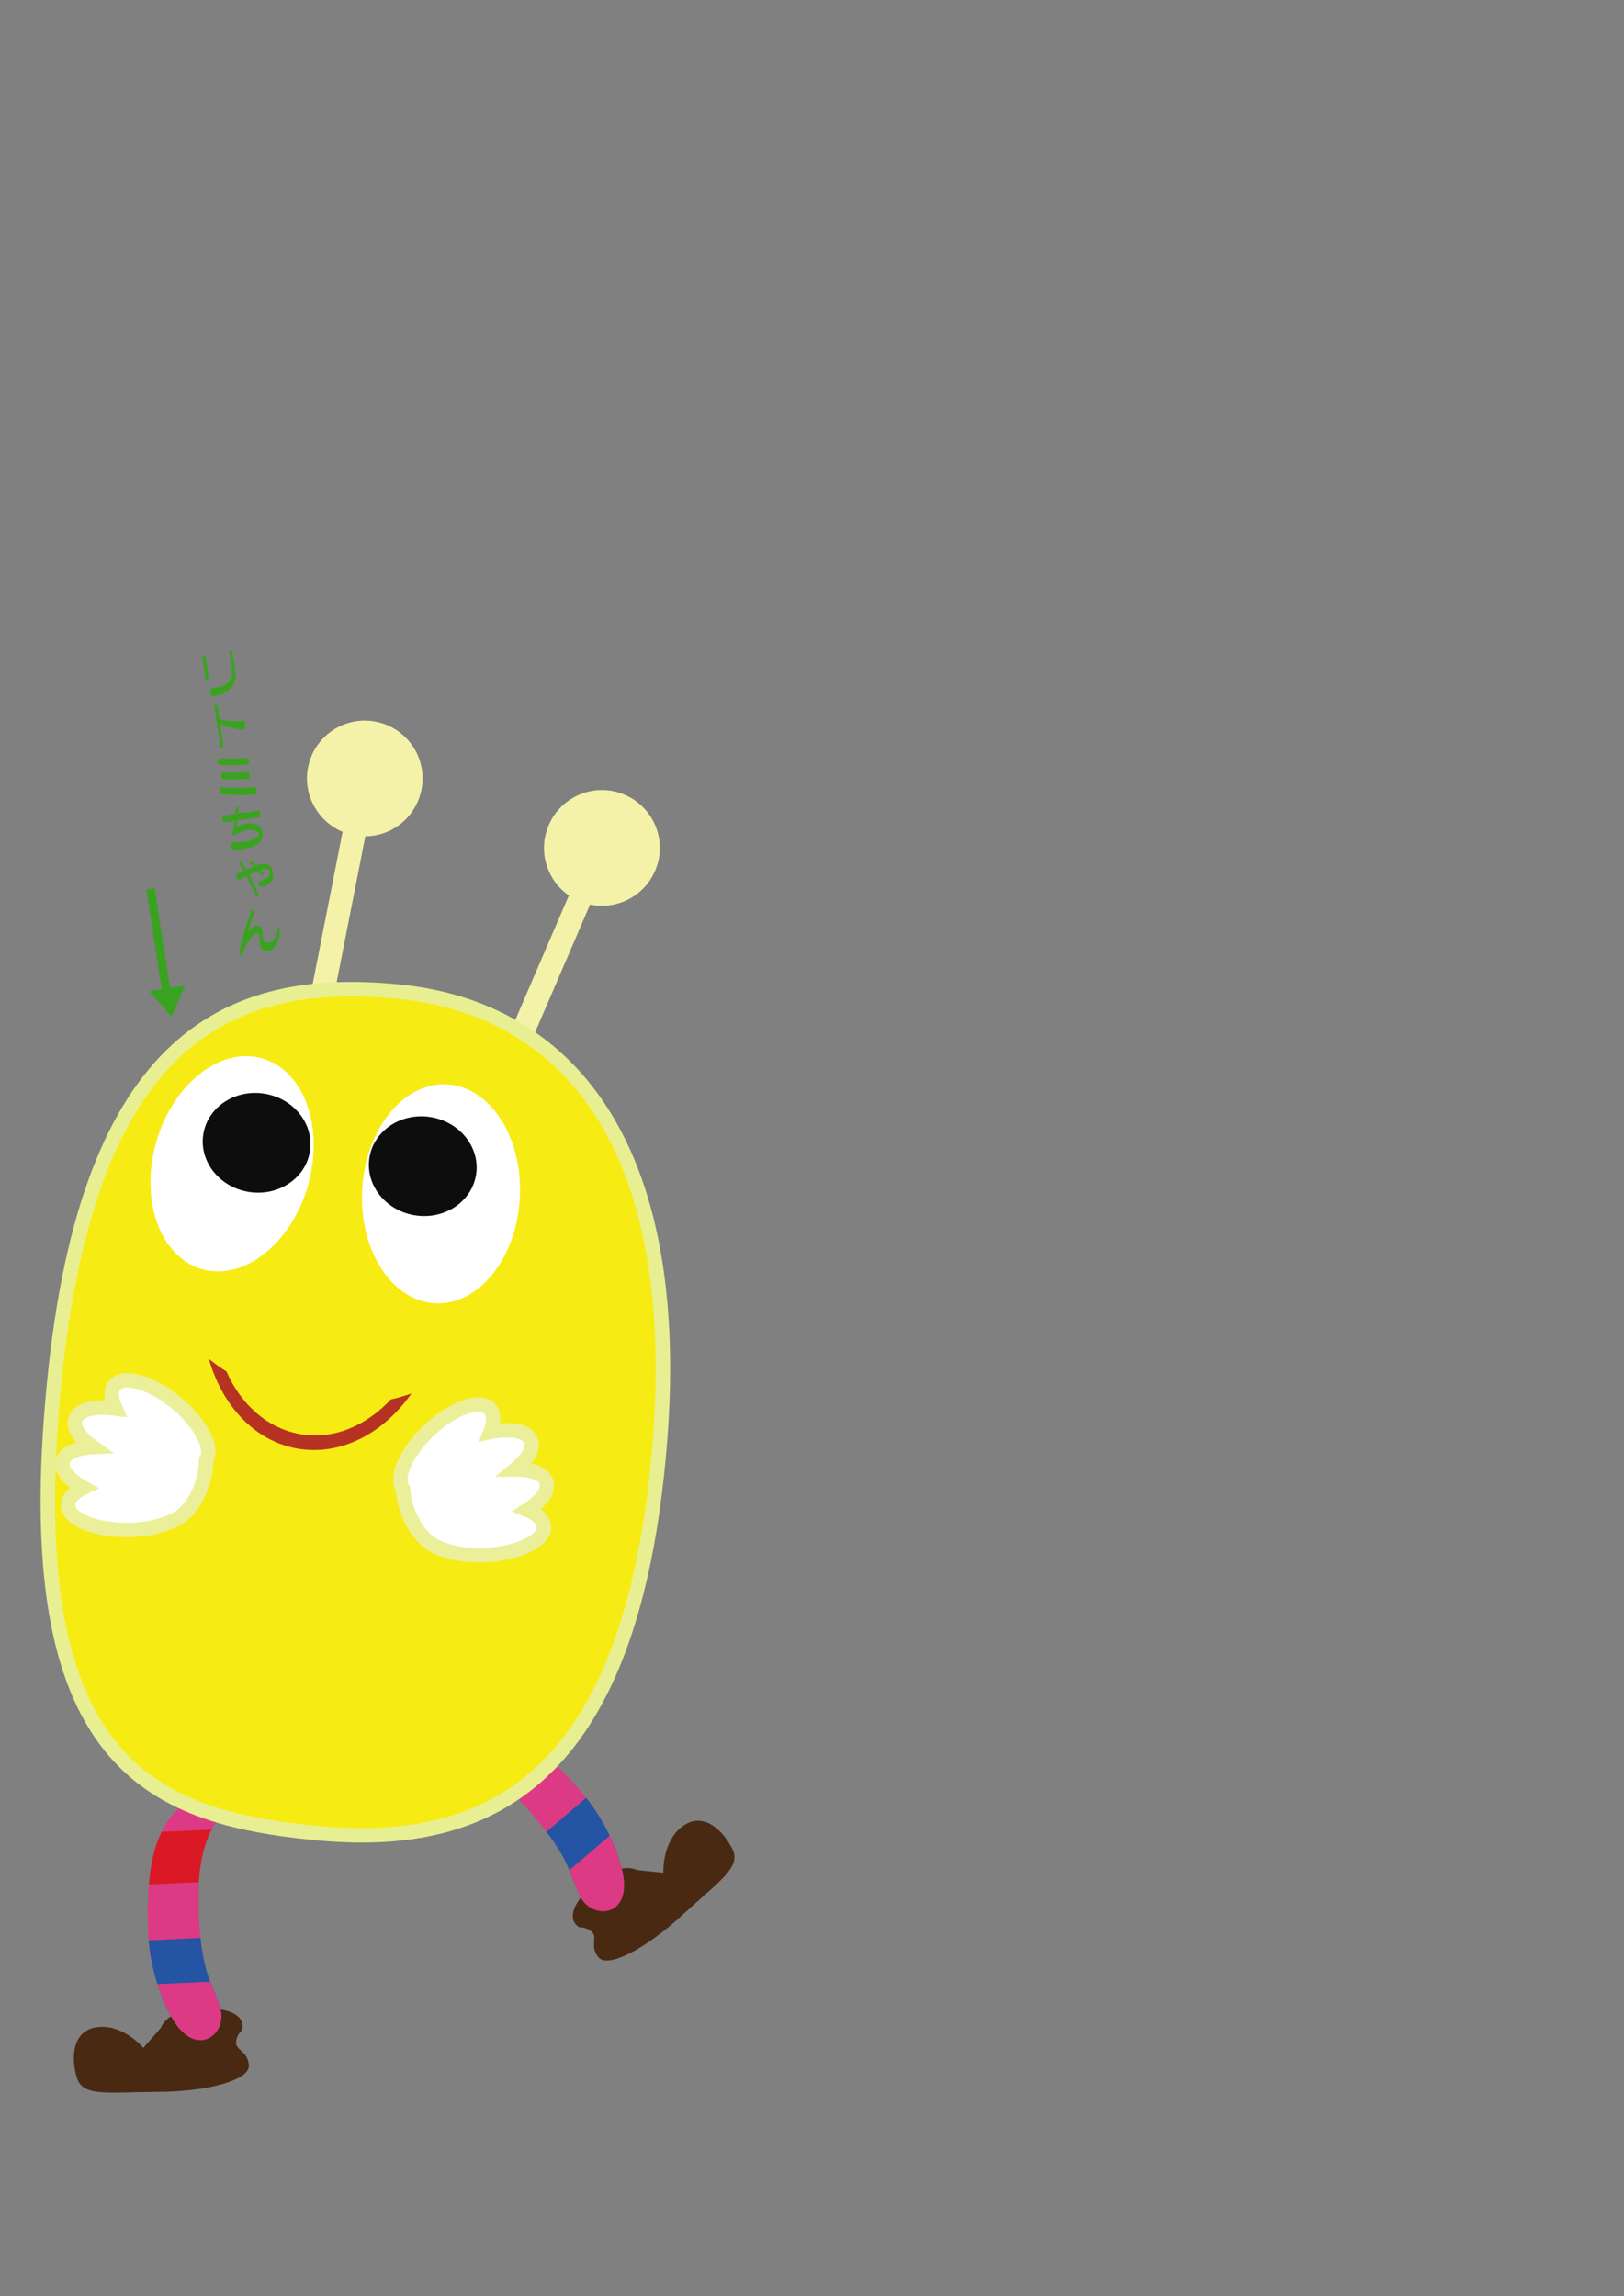 <?xml version="1.0" encoding="utf-8"?>
<!-- Generator: Adobe Illustrator 26.5.0, SVG Export Plug-In . SVG Version: 6.00 Build 0)  -->
<svg version="1.1" id="レイヤー_1" xmlns="http://www.w3.org/2000/svg" xmlns:xlink="http://www.w3.org/1999/xlink" x="0px"
	 y="0px" viewBox="0 0 841.9 1190.6" style="enable-background:new 0 0 841.9 1190.6;" xml:space="preserve">
<rect x="0" y="0" width="841.9" height="1190.6" fill="#808080" stroke="none"/>
<style type="text/css">
	.st0{display:none;}
	.st1{display:inline;}
	.st2{clip-path:url(#SVGID_00000091722668629047394760000002998570973771476410_);}
	.st3{fill:#CCE8E0;}
	.st4{fill:#F9D4D5;}
	.st5{fill:#FFFFFF;}
	.st6{fill:#004B2B;}
	.st7{fill:#F4BA00;}
	.st8{fill:#D58A00;}
	.st9{fill:#FACE00;}
	.st10{fill:#E4F0D5;}
	.st11{clip-path:url(#SVGID_00000065752824355108276410000009614940053383671977_);}
	.st12{fill:#6D90CA;}
	.st13{fill:#006548;}
	.st14{fill:#00AFAE;}
	.st15{clip-path:url(#SVGID_00000115505535505419881050000013064849559747371698_);}
	.st16{fill:#EB6364;}
	.st17{fill:#E6A500;}
	.st18{opacity:0.35;}
	.st19{fill:#F29C9E;}
	.st20{opacity:0.83;fill:#FFFFFF;enable-background:new    ;}
	.st21{fill:#83B09C;}
	.st22{fill:#6EB595;}
	.st23{fill:#E7A600;}
	.st24{display:inline;fill:none;stroke:#231815;stroke-miterlimit:10;}
	.st25{fill:#4A2912;}
	.st26{clip-path:url(#SVGID_00000008866392815353792360000003372909735636779143_);}
	.st27{fill:#DC3A85;}
	.st28{fill:#DA1924;}
	.st29{fill:#2454A4;}
	.st30{clip-path:url(#SVGID_00000042698678005279593950000012682362738810716826_);}
	.st31{fill:#F4F2A8;}
	.st32{fill:#F7EB14;stroke:#E8EF92;stroke-width:7.479;stroke-miterlimit:10;}
	.st33{fill:#0E0D0D;}
	.st34{fill:#FFFFFF;stroke:#EBEF9A;stroke-width:7.475;stroke-miterlimit:10;}
	.st35{fill:#39A31F;}
	.st36{fill:#B63222;}
</style>
<g id="レイヤー_3" class="st0">
	<g class="st1">
		<g>
			<g>
				<g>
					<g>
						<g>
							<g>
								<g>
									<g>
										<g>
											<defs>
												<rect id="SVGID_1_" x="114.9" y="169.5" width="612.2" height="858.8"/>
											</defs>
											<clipPath id="SVGID_00000167377176576812929430000007242263364248106942_">
												<use xlink:href="#SVGID_1_"  style="overflow:visible;"/>
											</clipPath>
											<g style="clip-path:url(#SVGID_00000167377176576812929430000007242263364248106942_);">
												<g>
													<path class="st3" d="M372.3,814.7c29.6,4,57.7,15.7,87,21.3c29.4,5.5,62.6,3.8,85.1-15.8c27.5-23.9,33.6-69,66.3-85
														c21.9-10.7,50.6-5.1,69.4-20.7c13.1-10.9,17.3-29.2,27.7-42.7c20.5-26.8,59.7-29.9,87.3-49.3
														c22.4-15.7,36.4-43.2,35.2-70.5c-1.3-27.4-18.1-53.7-42.8-65.6s-56.3-8.5-77.3,9.1c-28.5,23.8-37.3,69.4-71.8,83.4
														c-24,9.8-52.4,0-76.8,8.9c-40.4,14.7-48.6,70-82.7,96.1c-21.9,16.8-51.2,19.1-77.5,27.5c-27.8,8.9-52.8,25.6-72.3,47.1
														c-14.4,15.8-44.4,54.3-38.2,76.7c12.3-4.4,22.6-14.6,36.6-18.3C342,812.9,357.5,812.7,372.3,814.7z"/>
													<path class="st4" d="M251,787.1c-15.4-17.6-36.8-29.7-53.5-46.2c-30.5-30.2-42.9-75.3-31.6-115.4
														c8.4-29.7,28.6-56.4,31.7-87c3.6-36.6-17.9-70.8-36.2-103.5s-34-71.3-18.9-105.4c10.8-24.3,36-42.3,41.8-68
														c5.3-23.1-6.6-46.6-6.6-70.3c-0.1-38.8,36.8-74.6,78.7-76.1s81.8,31.5,84.6,70.2c4.2,58.6-64.3,107.4-55.5,165.7
														c4.6,30.7,29.8,54.7,46.4,81.7c24.7,40,30.4,89.7,15.5,133.6c-12.4,36.4-37.9,68.4-48,105.4
														c-8.3,30.7-5.4,62.9-7.7,94.4c-1.9,25.1-7.5,54-25.7,73.5C270,820.8,264.2,802.1,251,787.1z"/>
													<g>
														<g>
															<g>
																<path class="st5" d="M272.5,310.6c-2.8,1.8-3.8,6.5-3.4,9.7c0.1,1.2,0.8,2.1,2,2.3c1,0.1,2.3-0.5,2.5-1.7
																	c0.3-1.4,0.5-2.9,0.8-4.3s1.1-2.8,1-4.3C275.4,310.9,273.8,309.8,272.5,310.6z"/>
																<path class="st5" d="M275.7,334.5c-0.2-1.6-0.4-3.3-1.2-4.6c-0.9-1.4-3-1.2-3.5,0.5c-0.5,1.5-0.1,3.3,0.1,4.8
																	c0.2,1.7,0.7,3,1.4,4.6c0.6,1.3,3,1,3.2-0.4C275.9,337.6,275.9,336.1,275.7,334.5z"/>
																<path class="st5" d="M264.7,322.9c-0.7-1.2-2.6-1-3,0.4c-0.5,2.1-0.5,4.4-0.1,6.5c0.1,0.8,1.1,1.4,1.8,1.4
																	c0.9,0,1.5-0.6,1.8-1.4C266.1,327.6,265.9,324.9,264.7,322.9z"/>
																<path class="st5" d="M267.9,344c-0.2-0.6-0.4-1.2-0.7-1.8c-0.3-0.5-0.7-0.6-1-0.9s-0.8-0.2-1,0.1
																	c-0.2,0.3-0.5,0.6-0.7,1c-0.3,0.7-0.3,1.4-0.2,2.1c0,1.5,0.3,2.8,0.7,4.3c0.6,1.9,3.4,1.6,3.5-0.5
																	C268.5,346.8,268.3,345.5,267.9,344z"/>
																<path class="st5" d="M276.4,352.4c-0.9-1.8-3.3-0.8-3.5,0.9c-0.2,2.9,0,6.5,2.2,8.6c0.7,0.6,2.1,0.7,2.5-0.3
																	C279.1,358.6,277.9,355.2,276.4,352.4z"/>
																<path class="st5" d="M285.7,372.8c-0.4-1.1-0.8-2.2-1.5-3.2c-0.3-0.5-0.6-0.9-1-1.3s-0.8-0.6-1.2-1
																	c-0.4-0.4-1.1-0.1-1.1,0.4s-0.2,1.1-0.2,1.6s0.1,1,0.2,1.5c0.2,1.1,0.5,2.1,0.9,3.1s1.4,1.7,2.5,1.4
																	C285.2,375,286.1,373.8,285.7,372.8z"/>
															</g>
															<g>
																<path class="st5" d="M328,194.3c-0.2-1.4-1.3-5.6-3.6-4.2c-1.8,1.1-1.6,3.5-1.6,5.4c0,2.4-0.1,5,0.9,7.3
																	c0.5,1.3,2.4,1.9,3.3,0.4C328.5,200.5,328.5,197.3,328,194.3z"/>
																<path class="st5" d="M322.9,212c-1.2,0.9-1.4,2.6-1.8,4c-0.5,1.9-1.1,3.8-2,5.6c-1,2.1,1.7,4.5,3.4,2.6
																	c2-2.2,3.4-4.9,3.2-7.9C325.6,215.6,324.7,210.7,322.9,212z"/>
																<path class="st5" d="M316.8,232.9c-0.2-0.4-0.8-0.6-1.2-0.5c-1.1,0.4-1.9,1.7-2.8,2.5c-0.9,1-1.9,1.9-2.8,2.9
																	c-1.6,1.7,0.4,4.4,2.5,3.3c1.5-0.8,2.8-2.1,3.6-3.7C316.7,236.1,317.5,234.2,316.8,232.9z"/>
																<path class="st5" d="M317.7,199.6c-0.9-1.3-3.3-1.4-3.7,0.5c-0.4,2-0.2,4.1-0.4,6.2c-0.2,2.2-0.6,4.3-0.8,6.5
																	c-0.3,2.7,3.7,3.5,4.9,1.3C319.9,210,320.6,203.6,317.7,199.6z"/>
																<path class="st5" d="M313.2,223c-0.5-0.8-1.8-1.1-2.4-0.3c-0.9,1.1-1.4,2.4-2.1,3.7c-0.7,1.2-1.7,2.4-2.5,3.5
																	c-1.7,2.1,0.4,5.5,3,3.9C312.3,231.8,315.4,226.7,313.2,223z"/>
															</g>
														</g>
														<g>
															<path class="st5" d="M306.9,541.1c-0.6-1.4-2.7-1.4-3.6-0.5c-1.1,1-1.4,2.5-2.1,3.8s-1.7,2.6-2,4.1
																c-0.5,2.3,2,4.9,4.3,3.3C306.4,549.8,308.4,544.4,306.9,541.1z"/>
															<path class="st5" d="M311.8,523.2c-0.4-0.2-1.1-0.2-1.5,0.2c-0.8,0.9-1.1,1.8-1.5,3c-0.4,1-1.1,1.9-1.5,2.9
																c-1.1,2.9,3.1,5.1,5.1,3C314.5,529.9,315,524.7,311.8,523.2z"/>
															<path class="st5" d="M313.4,504.5c-0.6-1.2-1.3-2.9-2.5-3.6c-0.7-0.4-2-0.6-2.6,0c-1.4,1.6-0.4,3.5-0.2,5.4
																c0.3,2.3-0.2,4.8,1.1,6.8c0.8,1.3,3,1.9,4.2,0.5C315.6,510.9,314.8,507.4,313.4,504.5z"/>
															<path class="st5" d="M306.3,485.3c-0.4-1.6-0.6-3.2-0.9-4.8c-0.3-1.2-1.6-2-2.8-1.8c-1.3,0.2-2,1.2-2.2,2.5
																c-0.4,3.6,0.1,7.9,2.4,10.8c1.4,1.8,4.4,0.2,4.4-1.8C307.2,488.5,306.7,487,306.3,485.3z"/>
															<path class="st5" d="M300.2,527.3c-0.6-1.1-2.1-1.2-3-0.4c-1.5,1.3-1.9,3.3-2.5,5.1c-0.7,1.9-1.7,3.6-1.9,5.7
																c-0.3,2.5,3,3.2,4.5,1.9c1.7-1.5,2.4-3.8,3-6C300.9,531.5,301.3,529.3,300.2,527.3z"/>
															<path class="st5" d="M301.8,505.6c-0.4-1-1.2-1.8-2.3-1.8c-1,0-2.2,0.7-2.3,1.8c-0.3,2.1-0.5,4.3-0.8,6.4
																c-0.2,1.5,0.4,3.1,2,3.5s3.1-0.5,3.5-2C302.6,510.9,302.7,508.2,301.8,505.6z"/>
															<path class="st5" d="M296.9,488.6c-0.5-1.5-1.3-3.1-2.9-3.6c-0.8-0.3-1.7,0.2-2.2,0.9c-0.7,1.1-0.4,2.4-0.3,3.7
																c0.1,1.4,0.4,2.5,0.8,3.9c0.7,2.2,3.6,2.1,4.4,0C297.3,491.7,297.4,490.2,296.9,488.6z"/>
															<path class="st5" d="M290.7,551.7c-1.4,0.6-2.4,2.1-3.2,3.3c-0.9,1.3-1.8,2.5-2.4,3.9c-0.5,1.2-0.5,2.6,0.7,3.5
																c1,0.8,2.7,0.8,3.6-0.2c1.1-1.3,2-2.6,2.8-4.1c0.8-1.4,1.7-2.9,1.6-4.6C293.7,551.8,292.1,551.1,290.7,551.7z"/>
														</g>
													</g>
												</g>
												<g>
													<g>
														<g>
															<g>
																<path class="st5" d="M191.9,894.6c-0.9-1.1-2.3-1-3.4-0.3c-2.2,1.5-4.5,2.9-6.6,4.6c-1.3,1-0.2,3.3,1.4,2.9
																	c3.1-0.7,5.7-2.1,8.4-3.8C192.7,897.3,192.6,895.5,191.9,894.6z"/>
																<path class="st6" d="M195.8,898.3c-3.8,5.6-11.9-1.5-8.7-6.9C191,884.9,199.4,892.9,195.8,898.3z"/>
															</g>
															<g>
																<path class="st5" d="M198.6,909c-0.9-1.1-2.3-1-3.4-0.3c-2.2,1.5-4.5,2.9-6.6,4.6c-1.3,1-0.2,3.3,1.4,2.9
																	c3.1-0.7,5.7-2.1,8.4-3.8C199.5,911.7,199.4,909.9,198.6,909z"/>
																<path class="st6" d="M202.5,912.7c-3.8,5.6-11.9-1.5-8.7-6.9C197.7,899.3,206.2,907.3,202.5,912.7z"/>
															</g>
															<g>
																<path class="st5" d="M205.5,923.7c-0.9-1.1-2.3-1-3.4-0.3c-2.2,1.5-4.5,2.9-6.6,4.6c-1.3,1-0.2,3.3,1.4,2.9
																	c3.1-0.7,5.7-2.1,8.4-3.8C206.4,926.4,206.3,924.7,205.5,923.7z"/>
																<path class="st6" d="M209.4,927.4c-3.8,5.6-11.9-1.5-8.7-6.9C204.6,914,213.1,922,209.4,927.4z"/>
															</g>
															<g>
																<path class="st5" d="M212.3,938.1c-0.9-1.1-2.3-1-3.4-0.3c-2.2,1.5-4.5,2.9-6.6,4.6c-1.3,1-0.2,3.3,1.4,2.9
																	c3.1-0.7,5.7-2.1,8.4-3.8C213.1,940.8,213,939.1,212.3,938.1z"/>
																<path class="st6" d="M216.2,941.8c-3.8,5.6-11.9-1.5-8.7-6.9C211.4,928.4,219.8,936.4,216.2,941.8z"/>
															</g>
															<path class="st6" d="M113.1,892.5c-0.1,0.2-0.2,0.4-0.1,0.6c0,0.3,0.3,0.5,0.5,0.7c0.5,0.4,1,0.7,1.5,1
																c0.3,0.2,0.7,0.5,1.1,0.4c0.2-0.1,0.4-0.3,0.6-0.5c1.7-2,3.4-4,5.1-6c0.2-0.2-3.5-3.3-4.1-3.2
																c-0.3,0.1-0.7,0.7-0.8,0.9c-0.3,0.4-0.6,0.7-0.8,1.1c-0.5,0.7-1,1.5-1.5,2.3C114,890.6,113.5,891.6,113.1,892.5z"/>
															<path class="st7" d="M237.8,904.3c-18.7,4.3-32.5,13.7-30.8,21c1,4.2,4.8,5,7.8,7.5c3.7,3.1,6.2,7.1,8.7,11.2
																c6,9.9,11.7,22,12.9,33.6c0.8,7.7-5.2,8.8-9.6,3.4l0,0c-10.4-12.7-16.7-29.4-24.2-43.8l-8.3-16l-4.2-8
																c-1.4-2.7-2.8-5.4-4.4-8.2c-3-5.5-6.5-11.2-10.9-16.5c-2.2-2.6-4.7-5.1-7.4-7.4l-2.1-1.6c-0.7-0.5-1.5-1-2.2-1.5
																c-0.4-0.2-0.8-0.5-1.2-0.7s-0.8-0.5-1.2-0.7c-6.7-3.7-14.8-5.3-22.4-4.1c-8.3,1.3-18,6.6-22.4,14.1
																c-0.1,0.2-0.1,0.5,0.1,0.7l4.3,3.2c0.1,0.1,0.3,0.1,0.4-0.1c0.5-0.8,3.4-2.7,3.6-2.8c10.4-6.2,24.9-4.2,33.2,4.6
																c2.2,2.4,4.1,5.1,5.7,8c2.3,4.1,4,8.4,5.6,12.7c1,2.7,2,5.4,3,8.2l3,8.5l6,17l12.1,34.1c0.5,1.5,1.1,3,1.7,4.5
																c0.6,1.6,1.3,3.2,2,4.8c1.5,3.3,3.2,6.7,5.5,10.1c0.3,0.4,0.6,0.9,0.9,1.3c0.3,0.4,0.6,0.8,0.9,1.3
																c0.3,0.4,0.6,0.8,1,1.3l1.1,1.3c1.5,1.7,3.1,3.3,4.8,4.8c1.8,1.5,3.6,2.9,5.7,4.2c2.1,1.3,4.3,2.4,6.7,3.3
																c2.4,0.9,5.1,1.7,7.8,2.1c2.8,0.4,5.7,0.5,8.6,0.3c3-0.3,5.9-0.9,8.7-1.9c0.7-0.2,1.4-0.5,2.1-0.8
																c0.7-0.3,1.3-0.6,2-0.9c0.6-0.3,1.3-0.6,1.9-1c0.6-0.4,1.2-0.7,1.8-1.1c4.7-3,8.6-6.7,11.6-10.7s5.4-8.4,7-13.1
																c0.4-1.2,0.8-2.4,1.1-3.6l0.5-1.8c0.2-0.6,0.3-1.3,0.4-1.9l0.3-1.9l0.2-1.7c0.1-0.6,0.1-1.2,0.2-1.7l0.1-1.7
																c0.9-14.5-3.6-28.5-9.1-41.7c-1.9-4.7-2.6-9.1,0-13.5c2.4-4,7.5-5.9,6.2-11.5C273,902.4,256.5,900,237.8,904.3z"/>
															<path class="st8" d="M255.8,919.7c-2.6,1-5.3,1.8-8.1,2.4c-2.2,0.5-4.5,0.9-6.8,1.3c-1,0.2-1.9,0.3-2.9,0.5
																c-5.1,0.7-10.2,1.3-15.4,1.3c-0.3,0-0.5,0-0.8,0c-3.9-0.3-10.8-2.1-6.1-6.6c2.6-2.5,6.3-4.2,9.7-5.5
																c0.5-0.2,1-0.4,1.4-0.6c9.4-3.7,19.7-5.1,29.8-4.2c1.3,0.1,2.5,0.3,3.8,0.4c1.7,0.2,3.6,0.8,4.3,2.3
																C266.5,915.2,258.5,918.6,255.8,919.7z"/>
															<path class="st5" d="M263.8,942.6c-0.4-0.4-1.3-0.3-1.4,0.4c-0.2,4.1,1.7,8.4,2.4,12.4c0.8,4.2,1.4,8.5,1.5,12.8
																c0.2,8.7-1,16.9-4.9,24.7c-0.9,1.7,1.5,2.7,2.7,1.9c3.7-2.4,4.8-6.8,5.6-10.8c1-4.9,1.3-9.8,1.2-14.8
																c-0.1-4.7-0.5-9.4-1.7-14C268.2,951,267,945.6,263.8,942.6z"/>
															<path class="st5" d="M258.3,998.4c-1.4,0.9-2.6,2.2-3.9,3.3c-1.4,1.2-3.1,1.9-4.6,3.1c-1.8,1.5-0.2,3.8,1.7,3.7
																c3.9-0.2,8.8-4.7,8.7-8.7C260.2,998.8,259.3,997.8,258.3,998.4z"/>
														</g>
														<path class="st9" d="M266,912.2c-6.3,8.7-16.8,12.1-27.1,13.6c-5.3,0.8-10.8,1-16.2,0.5c-3.7-0.3-7.9-1-10-4.5
															c-0.3-0.5,0.4-0.9,0.8-0.7c2.7,1.5,5.9,2,9,2.2c1.2,0.1,2.3,0.1,3.4,0.1c0.6,0,1.2,0,1.9,0c3.9,0,7.7-0.3,11.5-0.9
															c2.8-0.5,5.9-1,8.9-1.8c1.3-0.3,2.6-0.7,3.9-1.1c5-1.7,9.7-4.2,13-8.1C265.5,911.2,266.3,911.7,266,912.2z"/>
													</g>
													<path class="st10" d="M722.1,369.3c-31.4,34-84.9,56-95.7,98.1c-6.6,25.8,5.6,52.9-3.1,78.3
														c-12.8,37.6-64,55.1-88.4,88.4c-28.1,38.3-15.7,89.3-39.4,129.7c-24.2,41.1-78.2,60.3-126.7,78.3
														c-36.1,13.4-74.7,31.1-97.7,57.7c-5.4,6.3-10,13-13.4,20.3c-4.9,1.2-9.7,2.1-14.3,2.9c-6.1,1-12.3,1.5-18.5,1.4
														c-1,0-2,0-3,0c-1.8,0-3.6-0.1-5.5-0.2c2.2-5.4,3.7-11,4.6-16.6c4.7-28.4-5.1-59.2-15.5-86.8
														c-14.4-38.3-28.7-82.1-5.4-118.5c18.9-29.5,58.8-46.6,74-77.5c14.4-29.2,2.5-61.7-9-90.8
														c-11.5-29.1-22.4-62.2-6.6-90.9c18.8-34.1,68-48.2,90.4-80.6c15.2-21.9,15.8-48.7,12.1-73.4
														c-3.7-24.7-11.1-49-10.1-74.1c0.9-25.1,12.1-52.2,36.8-65.9c54.6-30.4,126.2-27.3,188.1-18.4
														c61.9,8.8,121.4,36.5,154,82.7C762.5,259.4,762.8,325.2,722.1,369.3z"/>
												</g>
											</g>
										</g>
									</g>
								</g>
							</g>
						</g>
					</g>
				</g>
			</g>
			<g>
				<g>
					<g>
						<g>
							<g>
								<g>
									<g>
										<g>
											<defs>
												
													<rect id="SVGID_00000178201039947774937470000003045110671471697316_" x="114.9" y="169.5" width="612.2" height="858.8"/>
											</defs>
											<clipPath id="SVGID_00000096047913606280866720000004713631082347437741_">
												<use xlink:href="#SVGID_00000178201039947774937470000003045110671471697316_"  style="overflow:visible;"/>
											</clipPath>
											<g style="clip-path:url(#SVGID_00000096047913606280866720000004713631082347437741_);">
												<g>
													<path class="st5" d="M221.8,296.3c0.1-2.3-1.5-3.9-3.7-4.3c-8.8-1.6-17.7-2.4-26.6-2.2c-2.2,0-3.7,1.3-4.1,3.5
														c-0.9,5.4-2,10.8-3.3,16c-0.2,0.6-0.3,1.3-0.5,1.9c-2.5-1.5-5.8-1.9-8.4-0.5c-6.1,3.1-6.8,11.8-0.8,15.6
														c4.7,2.9,11,0.3,12.6-4.6c0.5-0.8,1-1.7,1.4-2.7c2.8-6.9,4.6-14.3,6-21.6c6.4,0.1,12.9,0.7,19.2,1.8
														c-0.5,6.2-1.2,12.5-2.6,18.6c-0.3-0.2-0.6-0.4-1-0.6c-3.3-1.5-7.6-0.6-9.9,2.4c-2.3,3-2.3,7.4-0.1,10.4
														c2.5,3.4,7.1,4.5,10.9,3c3.4-1.3,5.6-4.5,6.7-7.8c1.5-4.3,2-9.1,2.6-13.6C221,306.6,221.5,301.4,221.8,296.3z"/>
													<path class="st12" d="M199,559.3c-1.7-2.3-4.2-3.8-6.9-4.5c-2.1-0.6-4.9-0.3-6.8-1.3c-2.6-1.2-2.5-3.7-2.6-6.1
														c-0.2-3.2-5.2-3.9-6.3-0.9c-2.6,7.4-5.2,14.7-7.9,22c-1,2.7-1.9,6.2-3.1,9.6c-1.1-1.6-2.9-2.9-4.7-3.6
														c-1.4-0.9-3.6-1.1-5.2-1c-4.5,0.4-8.7,3-10.7,7c-2.1,4-2,9.3,1.8,12.4c11.1,9,20.8-7.4,24.4-16
														c2.7-6.5,5.3-12.9,8-19.4c0.5,0.6,1.1,1.1,1.8,1.5c2.2,1.4,4.8,1.6,7.3,1.9c2.1,0.3,4.1,0.4,5.6,2.2
														c1.7,2.1,1.5,5-0.5,6.9c-2.7,2.5,0.7,7.1,3.4,4.6C200.8,570.7,202.7,564.4,199,559.3z"/>
													<path class="st12" d="M401,873.3c-2.3,0.1-4.4,1.1-6.1,2.6c-1.3,1.1-2.4,3.1-3.9,4c-2,1.2-3.5,0-5.2-1
														c-2.2-1.3-4.9,1.7-3.4,3.8c3.7,5,7.4,10.1,11,15.2c1.3,1.9,3.3,4,5,6.4c-1.6,0-3.2,0.6-4.5,1.5c-1.2,0.6-2.3,1.9-3,3
														c-1.8,3.1-1.9,7.1-0.2,10.3c1.7,3.2,5.3,5.5,9,4.4c11-3.3,4.5-17.2,0.4-23.4c-3.1-4.7-6.2-9.3-9.3-14
														c0.6-0.1,1.2-0.3,1.8-0.5c1.9-0.9,3.2-2.5,4.6-4c1.2-1.2,2.1-2.6,4-2.7c2.2-0.2,4,1.2,4.3,3.4c0.5,2.9,5,2.7,4.6-0.2
														C409.4,877.3,406.1,873.2,401,873.3z"/>
													<path class="st7" d="M546.7,859.9c-0.3-0.6-0.7-1.3-1-1.9c-1-1.8-2.3-3.6-4.4-4c-2.6-0.6-5.8,0.8-8.3,1.6
														c-5,1.5-9.8,3.6-14.3,6.1c-2.8,1.6-9,4.3-9.7,7.9c-0.3,1.7,1.2,4,1.8,5.5c2.3,5.1,5.3,10,7.4,15.3
														c1.2,2.7,2.4,5.6,3.5,8.6c-0.1,0-0.3-0.1-0.4-0.1c-5.9-0.8-11.8,6.5-12.9,11.6c-1.2,5.6,1.9,12.4,8,13.2
														c5.2,0.7,9.8-3.5,11.3-8.1c2.3-7-1.2-15.1-3.6-21.6c-2.1-5.8-4.2-11.8-7.2-17.2c8.2-5.4,17-9.9,26.2-13.5
														c2,4.3,4.3,8.5,6.2,12.9c1.2,2.7,2.4,5.6,3.5,8.6c-0.1,0-0.3-0.1-0.4-0.1c-5.9-0.8-11.8,6.5-12.9,11.6
														c-1.2,5.6,1.9,12.4,8,13.2c5.2,0.7,9.8-3.5,11.3-8.1c2.3-7-1.2-15.1-3.6-21.6c-1.8-5-3.7-9.9-6-14.7
														C548.5,863.3,547.6,861.6,546.7,859.9z"/>
													<path class="st13" d="M223.2,954.2c0.3-0.7,0.7-1.4,1-2.1c0.9-2,1.7-4.2,0.8-6.3c-1.1-2.7-4.3-4.6-6.5-6.2
														c-4.4-3.4-9.1-6.3-14.1-8.7c-3.1-1.5-9.3-5.2-12.8-3.6c-1.7,0.8-2.8,3.5-3.7,5c-3.1,5.2-5.5,10.8-8.8,15.8
														c-1.6,2.7-3.4,5.6-5.4,8.4c-0.1-0.1-0.1-0.3-0.2-0.4c-2.9-5.6-12.9-6.3-18.1-4.1c-5.6,2.3-9.6,9.2-6.6,15.1
														c2.6,4.9,9,6.4,14,4.9c7.6-2.3,12.4-10.3,16.7-16.4c3.7-5.4,7.7-10.9,10.6-16.9c9.8,3.9,19.1,8.8,27.9,14.6
														c-2.5,4.4-4.8,9-7.5,13.3c-1.6,2.7-3.4,5.6-5.4,8.4c-0.1-0.1-0.1-0.3-0.2-0.4c-2.9-5.6-12.9-6.3-18.1-4.1
														c-5.6,2.3-9.6,9.2-6.6,15.1c2.6,4.9,9,6.4,14,4.9c7.6-2.3,12.4-10.3,16.7-16.4c3.2-4.6,6.3-9.3,9.2-14.2
														C221.3,957.8,222.3,956,223.2,954.2z"/>
													<path class="st12" d="M684.6,571.5c0.1-0.5,0.2-1.1,0.3-1.6c0.3-1.5,0.4-3.2-0.6-4.6c-1.2-1.7-3.8-2.4-5.6-3.2
														c-3.7-1.6-7.5-2.7-11.5-3.5c-2.4-0.5-7.4-1.9-9.6-0.1c-1.1,0.8-1.3,2.9-1.7,4.2c-1.2,4.2-1.9,8.6-3.3,12.7
														c-0.7,2.2-1.4,4.5-2.2,6.8c-0.1-0.1-0.1-0.2-0.2-0.3c-3.1-3.4-10.2-2-13.4,0.4c-3.5,2.7-5.1,8.2-1.8,11.7
														c2.7,3,7.5,2.8,10.7,0.8c4.9-3,6.8-9.5,8.6-14.5c1.6-4.5,3.4-9,4.3-13.7c7.5,0.9,15,2.6,22.1,5.1
														c-0.9,3.5-1.7,7.1-2.8,10.7c-0.7,2.2-1.4,4.5-2.2,6.8c-0.1-0.1-0.1-0.2-0.2-0.3c-3.1-3.4-10.2-2-13.4,0.4
														c-3.5,2.7-5.1,8.2-1.8,11.7c2.7,3,7.5,2.8,10.7,0.8c4.9-3,6.8-9.5,8.6-14.5c1.4-3.8,2.7-7.7,3.8-11.6
														C684,574.4,684.3,573,684.6,571.5z"/>
												</g>
												<path class="st14" d="M541.5,245.7c-2.4-2.6-5.6-3.9-9.1-4.4c-2.7-0.3-6,0.4-8.5-0.5c-3.3-1.1-3.6-4-4.1-6.9
													c-0.7-3.9-6.9-3.9-7.7-0.1c-1.9,9.3-4,18.6-6.1,27.9c-0.8,3.4-1.3,7.9-2.2,12.2c-1.6-1.7-4-3-6.3-3.6
													c-1.9-0.8-4.5-0.7-6.4-0.3c-5.4,1.2-10,5.1-11.9,10.2c-1.9,5.2-0.9,11.6,4.1,14.7c14.9,9.2,24.1-12.4,27-23.3
													c2.2-8.3,4.3-16.5,6.5-24.8c0.7,0.6,1.5,1.1,2.5,1.5c2.9,1.3,6,1.1,9.1,1.2c2.6,0.1,5.1-0.2,7.2,1.8
													c2.4,2.3,2.7,5.8,0.5,8.4c-2.8,3.4,2,8.5,4.9,5C545.5,259.3,546.8,251.4,541.5,245.7z"/>
											</g>
										</g>
									</g>
								</g>
							</g>
						</g>
					</g>
				</g>
			</g>
			<g>
				<g>
					<g>
						<g>
							<g>
								<g>
									<g>
										<g>
											<defs>
												
													<rect id="SVGID_00000131333529640565452390000016165492253251294890_" x="114.9" y="169.5" width="612.2" height="858.8"/>
											</defs>
											<clipPath id="SVGID_00000182517141322844240020000001611024572254738604_">
												<use xlink:href="#SVGID_00000131333529640565452390000016165492253251294890_"  style="overflow:visible;"/>
											</clipPath>
											<g style="clip-path:url(#SVGID_00000182517141322844240020000001611024572254738604_);">
												<g>
													<g>
														<path class="st13" d="M135,469.8c-25-12-47.7-29.7-42.6-40.3c5.1-10.7,33.1-4.1,58.1,7.8c25,12,47.7,29.7,42.6,40.3
															C188,488.3,160,481.8,135,469.8z M148,442.5c-12.5-6-24.9-10.2-34.9-11.9c-10.8-1.8-14.8,0-15.5,1.4s0.4,5.6,8.7,12.9
															c7.6,6.7,18.7,13.7,31.2,19.7s24.9,10.2,34.9,11.9c10.8,1.8,14.8,0,15.5-1.4s-0.4-5.6-8.7-12.9
															C171.6,455.5,160.6,448.5,148,442.5z"/>
													</g>
													<path class="st16" d="M113.3,392.4L96,428.7c-3.6,7.5,14.9,23.9,41.2,36.5s50.7,16.7,54.3,9.2l17.3-36.3
														C208.8,438.1,114.6,389.7,113.3,392.4z"/>
													
														<ellipse transform="matrix(0.431 -0.902 0.902 0.431 -283.207 381.671)" class="st7" cx="161.1" cy="415.5" rx="15.1" ry="52.9"/>
													<g>
														<path class="st13" d="M153.3,431.5c-25-12-47.7-29.7-42.6-40.3s33.1-4.1,58.1,7.8c25,12,47.7,29.7,42.6,40.3
															C206.3,450,178.3,443.5,153.3,431.5z M166.3,404.2c-12.5-6-24.9-10.2-34.9-11.9c-10.8-1.8-14.8,0-15.5,1.4
															s0.4,5.6,8.7,12.9c7.6,6.7,18.7,13.7,31.2,19.7s24.9,10.2,34.9,11.9c10.8,1.8,14.8,0,15.5-1.4s-0.4-5.6-8.7-12.9
															C189.9,417.2,178.8,410.2,166.3,404.2z"/>
													</g>
													<path class="st17" d="M134,441.5c1.5-3,3-6,4.4-9.1c1.4-2.9,3.3-6.1,3.9-9.3c0.3-1.6-1.8-2.6-2.9-1.4
														c-2.3,2.6-3.7,6.2-5.2,9.2c-1.6,3.3-3.3,6.6-4.9,9.9c-1.6,3.2-3.1,6.3-4.7,9.5c-1.3,2.6-4,6.1-2.8,9
														c0.6,1.6,2.8,1.7,3.6,0.2c0.7-1.3,1.1-2.8,1.7-4.1c0.8-1.6,1.5-3.2,2.3-4.7C131.1,447.6,132.6,444.6,134,441.5z"/>
													<path class="st17" d="M161.4,454.6c1.5-3,3-6,4.4-9.1c1.4-2.9,3.3-6.1,3.9-9.3c0.3-1.6-1.8-2.6-2.9-1.4
														c-2.3,2.6-3.7,6.2-5.2,9.2c-1.6,3.3-3.3,6.6-4.9,9.9c-1.6,3.2-3.1,6.3-4.7,9.5c-1.3,2.6-4,6.1-2.8,9
														c0.6,1.6,2.8,1.7,3.6,0.2c0.7-1.3,1.1-2.8,1.7-4.1c0.8-1.6,1.5-3.2,2.3-4.7C158.5,460.7,159.9,457.7,161.4,454.6z"/>
													<path class="st17" d="M188.3,461.6c1.5-3,3-6,4.4-9.1c1.4-2.9,3.3-6.1,3.9-9.3c0.3-1.6-1.8-2.6-2.9-1.4
														c-2.3,2.6-3.7,6.2-5.2,9.2c-1.6,3.3-3.3,6.6-4.9,9.9c-1.6,3.2-3.1,6.3-4.7,9.5c-1.3,2.6-4,6.1-2.8,9
														c0.6,1.6,2.8,1.7,3.6,0.2c0.7-1.3,1.1-2.8,1.7-4.1c0.8-1.6,1.5-3.2,2.3-4.7C185.4,467.6,186.8,464.6,188.3,461.6z"/>
													<path class="st17" d="M113,425.5c1.5-3,3-6,4.4-9.1c1.4-2.9,3.3-6.1,3.9-9.3c0.3-1.6-1.8-2.6-2.9-1.4
														c-2.3,2.6-3.7,6.2-5.2,9.2c-1.6,3.3-3.3,6.6-4.9,9.9c-1.6,3.2-3.1,6.3-4.7,9.5c-1.3,2.6-4,6.1-2.8,9
														c0.6,1.6,2.8,1.7,3.6,0.2c0.7-1.3,1.1-2.8,1.7-4.1c0.8-1.6,1.5-3.2,2.3-4.7C110,431.6,111.5,428.6,113,425.5z"/>
													<path class="st5" d="M122.8,409.8c-1,2-3.4,2.9-5.4,1.9s-2.9-3.4-1.9-5.4s3.4-2.9,5.4-1.9
														C123,405.4,123.8,407.8,122.8,409.8z"/>
													<path class="st5" d="M106.1,443.9c-1,2-3.4,2.9-5.4,1.9s-2.9-3.4-1.9-5.4s3.4-2.9,5.4-1.9
														C106.2,439.4,107,441.8,106.1,443.9z"/>
													<path class="st5" d="M127.1,459.9c-1,2-3.4,2.9-5.4,1.9s-2.9-3.4-1.9-5.4s3.4-2.9,5.4-1.9S128.1,457.9,127.1,459.9z"/>
													<path class="st5" d="M154.7,473.5c-1,2-3.4,2.9-5.4,1.9s-2.9-3.4-1.9-5.4s3.4-2.9,5.4-1.9S155.7,471.5,154.7,473.5z"/>
													<path class="st5" d="M181.6,480.5c-1,2-3.4,2.9-5.4,1.9s-2.9-3.4-1.9-5.4s3.4-2.9,5.4-1.9
														C181.7,476.1,182.6,478.5,181.6,480.5z"/>
													<path class="st5" d="M143.9,425.8c-1,2-3.4,2.9-5.4,1.9s-2.9-3.4-1.9-5.4s3.4-2.9,5.4-1.9S144.9,423.8,143.9,425.8z"/>
													<path class="st5" d="M171.5,438.5c-1,2-3.4,2.9-5.4,1.9s-2.9-3.4-1.9-5.4s3.4-2.9,5.4-1.9S172.4,436.5,171.5,438.5z"/>
													<path class="st5" d="M198.4,445.4c-1,2-3.4,2.9-5.4,1.9s-2.9-3.4-1.9-5.4s3.4-2.9,5.4-1.9S199.3,443.4,198.4,445.4z"/>
													<path class="st5" d="M181.4,422.1c-3.4-0.8-7-0.9-10.4-1.9c-3.6-1-7.1-2.3-10.5-4c-3.2-1.6-6.2-3.6-9.1-5.8
														c-2.9-2.2-5.4-4.9-8.3-7.1c-0.7-0.5-1.9,0.1-1.5,1c3.1,6.8,10.5,11.8,16.9,15.2c3.5,1.8,7.2,3.3,11.1,4.3
														c3.6,0.9,7.9,1.9,11.7,1.4C183,424.8,183.1,422.5,181.4,422.1z"/>
												</g>
												<g>
													<g>
														<path class="st7" d="M716.5,276.6c-1.4-5.3-2.8-10.1-4.4-15.4c-1.7-5.9-6-10.7-11.4-14.1c-26.4-16.4-62.4,3.1-63,34.2
															c-0.1,6.3,1.6,12.6,5.6,17.2c3.6,4.2,6.8,8,10.5,12.1c11.9,13.2,5.5,36.2,13.9,51.7c24.8,45.7,104.7-7.1,83.9-45.5
															C743.2,301.3,721,293.8,716.5,276.6z"/>
														<path class="st5" d="M711.1,314.6l-21.9,11.9c-1.7,0.9-3.9,0.3-4.9-1.4l-0.4-0.8c-0.9-1.7-0.3-3.9,1.4-4.9l21.9-11.9
															c1.7-0.9,3.9-0.3,4.9,1.4l0.4,0.8C713.4,311.4,712.8,313.6,711.1,314.6z"/>
														<polygon class="st6" points="671.1,288.3 668.6,282.7 669,283.5 609.7,170.8 624.3,162.9 686.3,274.1 686.4,274.3 
															686.7,274.9 689.4,280.4 														"/>
														<ellipse class="st5" cx="684.1" cy="292.5" rx="18.3" ry="18.3"/>
														<path class="st6" d="M695.7,286.2c3.5,6.4,1.1,14.4-5.3,17.9c-6.4,3.5-14.4,1.1-17.9-5.3s-1.1-14.4,5.3-17.9
															C684.2,277.4,692.2,279.7,695.7,286.2z"/>
													</g>
													<g>
														
															<rect x="660.7" y="190.8" transform="matrix(0.879 -0.476 0.476 0.879 -43.734 346.332)" class="st14" width="0.7" height="137.2"/>
													</g>
													<g>
														
															<rect x="663.9" y="189.1" transform="matrix(0.879 -0.476 0.476 0.879 -42.538 347.651)" class="st14" width="0.7" height="137.2"/>
													</g>
													<g>
														
															<rect x="667.1" y="187.3" transform="matrix(0.879 -0.476 0.476 0.879 -41.293 348.958)" class="st14" width="0.7" height="137.2"/>
													</g>
													<g>
														
															<rect x="670.4" y="185.6" transform="matrix(0.879 -0.476 0.476 0.879 -40.085 350.325)" class="st14" width="0.7" height="137.2"/>
													</g>
													<g>
														<g>
															<path class="st5" d="M634.5,161.3c-2.9,1.9-5.8,3.9-8.7,5.9c-0.9,0.6-0.1,2.1,0.8,1.5c2.9-2,5.8-4,8.7-5.9
																C636.3,162.1,635.5,160.6,634.5,161.3z"/>
															<path class="st5" d="M638.7,169c-2.9,1.9-5.8,3.9-8.7,5.9c-0.9,0.6-0.1,2.1,0.8,1.5c2.9-2,5.8-4,8.7-5.9
																C640.5,169.9,639.6,168.4,638.7,169z"/>
															<path class="st5" d="M643.2,175.7c-2.9,1.9-5.8,3.9-8.7,5.9c-0.9,0.6-0.1,2.1,0.8,1.5c2.9-2,5.8-4,8.7-5.9
																C645,176.6,644.1,175.1,643.2,175.7z"/>
															<g>
																<path class="st6" d="M637.6,160.3c0.9,1.6,0.1,3.7-1.8,4.6c-1.8,1-4,0.5-4.9-1.1s-0.1-3.7,1.8-4.6
																	C634.5,158.2,636.7,158.7,637.6,160.3z"/>
																<path class="st6" d="M641.8,168.1c0.9,1.6,0.1,3.7-1.8,4.6c-1.8,1-4,0.5-4.9-1.1s-0.1-3.7,1.8-4.6
																	C638.7,166,640.9,166.5,641.8,168.1z"/>
																<path class="st6" d="M646,175.8c0.9,1.6,0.1,3.7-1.8,4.6c-1.8,1-4,0.5-4.9-1.1s-0.1-3.7,1.8-4.6
																	C643,173.8,645.1,174.3,646,175.8z"/>
															</g>
														</g>
														<g>
															<path class="st5" d="M602.2,178.8c3.2-1.4,6.5-2.7,9.7-4.1c1-0.4,1.8,1.1,0.8,1.5c-3.2,1.3-6.5,2.7-9.7,4.1
																C602,180.7,601.2,179.2,602.2,178.8z"/>
															<path class="st5" d="M606.4,186.5c3.2-1.4,6.5-2.7,9.7-4.1c1-0.4,1.8,1.1,0.8,1.5c-3.2,1.3-6.5,2.7-9.7,4.1
																C606.2,188.5,605.4,187,606.4,186.5z"/>
															<path class="st5" d="M609.6,194c3.2-1.4,6.5-2.7,9.7-4.1c1-0.4,1.8,1.1,0.8,1.5c-3.2,1.3-6.5,2.7-9.7,4.1
																C609.4,195.9,608.6,194.4,609.6,194z"/>
															<g>
																<path class="st6" d="M599.7,180.8c0.9,1.6,3,2.1,4.9,1.1c1.8-1,2.6-3.1,1.8-4.6c-0.9-1.6-3-2.1-4.9-1.1
																	C599.7,177.1,598.9,179.2,599.7,180.8z"/>
																<path class="st6" d="M604,188.6c0.9,1.6,3,2.1,4.9,1.1c1.8-1,2.6-3.1,1.8-4.6c-0.9-1.6-3-2.1-4.9-1.1
																	C603.9,184.9,603.1,187,604,188.6z"/>
																<path class="st6" d="M608.2,196.3c0.9,1.6,3,2.1,4.9,1.1c1.8-1,2.6-3.1,1.8-4.6c-0.9-1.6-3-2.1-4.9-1.1
																	S607.3,194.8,608.2,196.3z"/>
															</g>
														</g>
														<path class="st7" d="M639.5,191.5c1.9-6.6-3.8-15.2-7.6-21.3c-6.3-10.1-12.4-13-21.2-5.5c-7,5.9,8,35.6,15.6,35.9
															c1.4,0.1,2.6-0.5,3.9-1c2.3-1,4.6-2,6.5-3.6C638.1,194.6,639.1,193.1,639.5,191.5z"/>
														<g>
															<g>
																<path class="st14" d="M622.3,189.5c0.5,0.9,0.2,2-0.7,2.5s-2,0.2-2.5-0.7s-0.2-2,0.7-2.5
																	C620.7,188.2,621.8,188.6,622.3,189.5z"/>
																<path class="st14" d="M618.4,182.4c0.5,0.9,0.2,2-0.7,2.5s-2,0.2-2.5-0.7s-0.2-2,0.7-2.5
																	C616.8,181.2,618,181.5,618.4,182.4z"/>
																<path class="st14" d="M614.9,174.3c0.5,0.9,0.2,2-0.7,2.5s-2,0.2-2.5-0.7s-0.2-2,0.7-2.5
																	C613.3,173.1,614.4,173.4,614.9,174.3z"/>
															</g>
															<g>
																<path class="st14" d="M627.8,167.3c0.5,0.9,0.2,2-0.7,2.5s-2,0.2-2.5-0.7s-0.2-2,0.7-2.5S627.3,166.4,627.8,167.3z"
																	/>
																<path class="st14" d="M632.3,174c0.5,0.9,0.2,2-0.7,2.5s-2,0.2-2.5-0.7s-0.2-2,0.7-2.5S631.8,173.1,632.3,174z"/>
																<path class="st14" d="M636.5,181.8c0.5,0.9,0.2,2-0.7,2.5s-2,0.2-2.5-0.7s-0.2-2,0.7-2.5S636,180.9,636.5,181.8z"/>
															</g>
														</g>
													</g>
												</g>
												<g>
													<g>
														<path class="st5" d="M357.2,194c0-0.3-0.3-0.5-0.5-0.4c-1.5,0.6-2.4,2.1-3.4,3.3c-1.4,1.6-3,3.1-4.5,4.6
															c-0.9,0.9,0.3,2.5,1.3,1.6c1.5-1.4,2.9-3,4.2-4.6C355.5,197.2,357,195.8,357.2,194z"/>
														<path class="st17" d="M359.6,196.6c-1,1.1-3,0.8-4.6-0.5c-1.6-1.4-2-3.4-1.1-4.5c1-1.1,3-0.8,4.6,0.5
															C360.1,193.6,360.6,195.6,359.6,196.6z"/>
														<path class="st5" d="M349.7,188.1c0-0.3-0.3-0.5-0.5-0.4c-1.5,0.6-2.4,2.1-3.4,3.3c-1.4,1.6-3,3.1-4.5,4.6
															c-0.9,0.9,0.3,2.5,1.3,1.6c1.5-1.4,2.9-3,4.2-4.6C347.9,191.3,349.5,189.9,349.7,188.1z"/>
														<path class="st5" d="M343.1,182.6c0-0.3-0.3-0.5-0.5-0.4c-1.5,0.6-2.4,2.1-3.4,3.3c-1.4,1.6-3,3.1-4.5,4.6
															c-0.9,0.9,0.3,2.5,1.3,1.6c1.5-1.4,2.9-3,4.2-4.6C341.4,185.9,343,184.4,343.1,182.6z"/>
														<path class="st8" d="M375.6,220.6c0.7-2.1-2.6-3.4-3.3-1.2c-1,3.2-3.2,5.9-6.3,7.2c-4.1,1.7-8.2-0.5-11.7-2.6
															c-6.8-4.1-12.9-9.2-19.1-14.2c-3-2.4-6.1-4.9-9.2-7.1c-3.1-2.2-6.3-4.3-9-7c-2.7-2.6-5.5-6.1-3.7-10
															c1.9-4,6.4-5.6,10.5-4.5c0.6,0.2,1.5-0.6,0.9-1.2c-4.6-4.3-11.7-0.6-14.2,4.2c-3.4,6.5,2.2,12.7,7,16.5
															c6.8,5.4,13.9,10.5,20.7,15.9c3.4,2.8,6.9,5.5,10.6,7.9c3.3,2.2,6.9,4.7,10.8,5.8
															C366.8,232.2,373.4,227.4,375.6,220.6z"/>
														<path class="st8" d="M364.3,209.8c-0.8-0.3-1.8,0-2.1,1c-0.7,2.1-2.1,3.7-3.8,4.4c-2.4,1-4.9-0.3-7.2-1.7
															c-4-2.5-7.7-5.5-11.3-8.4l-1.1-0.9c-1.8-1.5-3.9-3.1-6.1-4.7c-0.5-0.3-0.9-0.7-1.4-1c-1.5-1.1-3.1-2.2-4.5-3.5
															c-1.6-1.6-3.4-3.7-2.3-5.9c1-2.2,3.7-3.4,6.3-2.6c0.5,0.1,1-0.1,1.3-0.6c0.2-0.4,0.2-0.9-0.2-1.2
															c-1.2-1.2-2.8-1.6-4.5-1.3c-2.3,0.4-4.6,2.1-5.7,4.2c-2.4,4.5,1.3,8.8,4.8,11.6c2.3,1.8,4.6,3.6,6.9,5.4
															c2.2,1.7,4.5,3.4,6.7,5.1c2,1.6,4.5,3.5,7,5.2l0.3,0.2c1.8,1.2,3.7,2.5,5.8,3.3c0.4,0.1,0.8,0.3,1.2,0.4
															c4.8,1.2,9.6-1.7,11.3-6.7C365.8,210.9,365.1,210.1,364.3,209.8z"/>
														<path class="st7" d="M409.3,227c-1.5-2.8-4.2-2.3-6.8-1.5c-3,1-4.7,1.2-7.5-0.6c-8-4.9-16.3-9.2-24.2-14.2
															c-8.7-5.4-17.1-11.2-25.4-17.2c-11.1-8.1-21.9-16.6-32.2-25.7c-0.1-0.1-0.9-0.8-1.7-1.5c0.7-2.3-1.9-3.9-3.9-2.8
															c-0.9,0.5-1.6,1.2-2.2,2c-0.4,0.5-0.8,1-1,1.6c-0.2,1,0.5,2.1,1.5,2.5c0.7,0.2,1.4,0.2,2.2-0.1
															c14.9,12,29.7,24.2,44.1,36.9c6.8,5.9,13.6,12.1,20.1,18.3c3.4,3.2,6.8,6.4,10.1,9.6c1.8,1.7,6.9,4.8,6.2,7.8
															c-0.6,2.5-1.8,5.7,0.8,7.6c1.1,0.8,2.6,0.9,3.9,0.5s2.4-1.3,3.5-2.1c4.8-4,8.8-8.9,11.7-14.4
															C409.5,231.5,410.4,229,409.3,227z"/>
														<path class="st8" d="M406.1,228.3c1-0.1,2,0.3,2.2,1.5c0.1,0.9-0.3,1.7-0.7,2.4c-2.1,3.7-4.9,7.1-7.9,10.1
															c-1.5,1.5-3.1,3-4.6,4.4c-1.2,1-3.2,2.4-4.5,0.9c-2.1-2.5,2.9-7.5,4.2-9.3c1.6-2,3.2-4.1,5-6
															C401.4,230.5,403.5,228.6,406.1,228.3z"/>
														<path class="st17" d="M322.6,207.5l-0.7-0.6c-0.6-0.5-0.8-1.4-0.4-2.1c1.3-2.5,3.3-4.8,5-6.9c2.4-3.2,5-6.4,7.6-9.4
															c2.2-2.6,5.5,1.3,3.2,3.9c-2.6,3-5.1,6.1-7.7,9.1c-1.5,1.9-2.9,4-4.6,5.8C324.4,208,323.3,208.1,322.6,207.5z"/>
														<path class="st17" d="M329.6,213.3l-0.7-0.6c-0.6-0.5-0.8-1.3-0.4-2c1.3-2.7,3.5-5.1,5.2-7.4c2.4-3.2,5-6.3,7.6-9.4
															c2.2-2.6,5.5,1.3,3.2,3.9c-2.6,3-5.1,6.1-7.7,9.1c-1.7,2-3.2,4.4-5,6.2C331.2,213.8,330.2,213.8,329.6,213.3z"/>
														<path class="st17" d="M336.9,219.5l-0.6-0.5c-0.6-0.5-0.8-1.3-0.5-2c1.3-2.8,3.5-5.3,5.3-7.6c2.4-3.2,5-6.3,7.6-9.4
															c2.2-2.6,5.5,1.3,3.2,3.9c-2.6,3-5.1,6.1-7.7,9.1c-1.7,2.1-3.2,4.5-5.2,6.4C338.5,220,337.6,220.1,336.9,219.5z"/>
														<path class="st17" d="M345.5,185.3c-1,1.1-3,0.8-4.6-0.5c-1.6-1.4-2-3.4-1.1-4.5c1-1.1,3-0.8,4.6,0.5
															C346,182.2,346.5,184.2,345.5,185.3z"/>
														<path class="st17" d="M352,190.7c-1,1.1-3,0.8-4.6-0.5c-1.6-1.4-2-3.4-1.1-4.5c1-1.1,3-0.8,4.6,0.5
															C352.5,187.7,353,189.7,352,190.7z"/>
														<path class="st5" d="M407.5,228.6c-3.9-1.6-7.1,2.5-9.3,5.1c-1.8,2.2-3.6,4.3-5.4,6.5c-1.6,2-3.1,3.9-3.2,6.4
															c0,0.3,0.5,0.4,0.5,0c0.7-4.1,5-7.7,7.5-10.8c2.8-3.3,5.1-6.9,9.8-7.1C407.6,228.8,407.6,228.7,407.5,228.6z"/>
														<path class="st5" d="M308.9,164.2c-1.4,0.2-2.5,1.4-2.8,2.7c-0.1,0.4,0.5,0.5,0.7,0.1c0.5-1.1,1.2-1.8,2.3-2.3
															C309.4,164.7,309.2,164.2,308.9,164.2z"/>
														<path class="st5" d="M366.6,210c-4.2-2.8-8.2-6.4-12.7-8.8c-0.1-0.1-0.3,0.1-0.2,0.2c3.4,3.6,8.1,6.8,12.4,9.2
															C366.6,210.8,367,210.2,366.6,210z"/>
														<path class="st5" d="M373,213.8c-0.7-0.4-1.4-0.8-2-1.2c-0.5-0.3-1-0.7-1.7-0.8c-0.1,0-0.2,0.1-0.2,0.2
															c0.3,0.6,0.9,1,1.4,1.4c0.6,0.5,1.3,0.8,2,1.2C373,214.9,373.5,214.1,373,213.8z"/>
														<path class="st17" d="M311.7,186.8c-0.1-0.8,0.1-1.6,0.4-2.3c0.3-0.6,0.8-1.1,0.9-1.8c0-0.1-0.1-0.2-0.2-0.2
															c-0.8,0.3-1.3,1.2-1.7,1.9c-0.4,0.8-0.5,1.6-0.4,2.5C310.9,187.6,311.8,187.4,311.7,186.8z"/>
														<path class="st17" d="M311.9,190.9c0-0.3-0.1-0.6-0.1-1c-0.1-0.3-0.1-0.5-0.4-0.8c-0.1-0.1-0.3-0.1-0.4,0.1
															c-0.2,0.3-0.1,0.5-0.1,0.9c0,0.3,0.1,0.6,0.1,1C311.1,191.7,311.9,191.5,311.9,190.9z"/>
														<path class="st17" d="M365.7,228.7c-1.2,0.4-2.5,0.3-3.7,0.1c-0.5-0.1-0.6,0.6-0.2,0.8c0.7,0.3,1.4,0.3,2.2,0.2
															c0.8-0.1,1.3-0.4,1.9-0.9C366,228.9,365.9,228.7,365.7,228.7z"/>
														<path class="st17" d="M360.3,228.6c-0.2-0.3-0.5-0.4-0.8-0.5c-0.3-0.2-0.7-0.3-1-0.4c-0.5-0.1-0.6,0.6-0.3,0.8
															c0.3,0.2,0.7,0.4,1.1,0.5c0.3,0.1,0.7,0.2,1,0C360.4,228.9,360.4,228.8,360.3,228.6z"/>
														<path class="st17" d="M332.6,192.1c0-0.1-0.1-0.1-0.2-0.1c-0.4,0-0.6,0.4-0.8,0.7c-0.3,0.4-0.6,0.7-1,1
															c-0.3,0.3,0.1,0.9,0.5,0.6c0.4-0.3,0.8-0.7,1.1-1.1C332.4,192.9,332.8,192.5,332.6,192.1z"/>
														<g class="st18">
															<path class="st5" d="M332.7,192.5c0-0.1-0.1-0.2-0.2-0.2c-0.9,0.4-1.5,1.3-2.1,2.1c-0.8,1-1.6,2-2.2,3.1
																c-0.3,0.4,0.3,1.1,0.7,0.7c0.9-0.9,1.6-1.9,2.3-2.9C331.7,194.5,332.6,193.6,332.7,192.5z"/>
															<path class="st5" d="M327.3,200.2c0-0.2-0.2-0.3-0.3-0.2c-0.5,0.2-1,0.7-1.3,1.2c-0.3,0.4,0.2,0.8,0.6,0.5
																C326.7,201.3,327.2,200.8,327.3,200.2z"/>
														</g>
														<g class="st18">
															<path class="st5" d="M339.9,197.7c0-0.1-0.1-0.2-0.2-0.2c-0.9,0.4-1.5,1.3-2.1,2.1c-0.8,1-1.6,2-2.2,3.1
																c-0.3,0.4,0.3,1.1,0.7,0.7c0.9-0.9,1.6-1.9,2.3-2.9C339,199.6,339.8,198.7,339.9,197.7z"/>
															<path class="st5" d="M334.5,205.3c0-0.2-0.2-0.3-0.3-0.2c-0.5,0.2-1,0.7-1.3,1.2c-0.3,0.4,0.2,0.8,0.6,0.5
																C333.9,206.5,334.4,205.9,334.5,205.3z"/>
														</g>
														<g class="st18">
															<path class="st5" d="M347.8,204.3c0-0.1-0.1-0.2-0.2-0.2c-0.9,0.4-1.5,1.3-2.1,2.1c-0.8,1-1.6,2-2.2,3.1
																c-0.3,0.4,0.3,1.1,0.7,0.7c0.9-0.9,1.6-1.9,2.3-2.9C346.9,206.3,347.7,205.4,347.8,204.3z"/>
															<path class="st5" d="M342.4,212c0-0.2-0.2-0.3-0.3-0.2c-0.5,0.2-1,0.7-1.3,1.2c-0.3,0.4,0.2,0.8,0.6,0.5
																C341.9,213.1,342.3,212.6,342.4,212z"/>
														</g>
													</g>
													<g>
														<path class="st5" d="M401.3,264.3c0,2.2-0.2,4.4-0.9,6.4c-0.9,2.6-3,5-5.9,5.3c-0.8,0.1-1.7-0.1-2.5-0.4
															c-3-1.4-3.1-4.7-2.1-7.2c0.8-1.9,2.2-3.6,3.3-5.4c2.9-4.5,3.3-9,3.6-13.9c0.1-0.7,1-1,1.4-0.3
															C401,253.3,401.4,259.1,401.3,264.3z"/>
														<path class="st5" d="M410.1,266.8c0.3,1.1,0.6,2.2,0.5,3.3c-0.1,1.5-0.8,2.9-2.2,3.5c-0.4,0.2-0.9,0.2-1.3,0.2
															c-1.7-0.3-2.2-1.9-2.1-3.3c0.1-1.1,0.6-2.1,0.9-3.2c0.8-2.7,0.3-5-0.2-7.5c-0.1-0.4,0.4-0.6,0.7-0.4
															C408.3,261.3,409.3,264.1,410.1,266.8z"/>
														<path class="st5" d="M420.8,241.3c2,0.1,4.1,0.1,6.1-0.4c2.5-0.7,4.9-2.5,5.3-5.2c0.1-0.8,0.1-1.6-0.2-2.3
															c-1.1-2.9-4.2-3.2-6.6-2.4c-1.9,0.6-3.5,1.8-5.2,2.7c-4.7,2.6-9,2.5-13.9,2.5c-0.5,0-0.7,0.6-0.3,0.9
															C410,240.2,415.7,241.1,420.8,241.3z"/>
														<path class="st5" d="M423.9,249.9c1.1,0.4,2.1,0.7,3.3,0.7c1.4,0,3-0.5,3.6-1.9c0.2-0.4,0.3-0.8,0.2-1.3
															c-0.1-1.7-1.7-2.3-3.1-2.3c-1.1,0-2.1,0.4-3.2,0.6c-2.9,0.6-5.2-0.1-7.7-0.8c-0.3-0.1-0.5,0.2-0.3,0.4
															C418.4,247.7,421.2,249,423.9,249.9z"/>
														<path class="st5" d="M410,257.3c3.7,4.8,8,8.1,11.3,4.8c0.9-0.8,1.3-2,1.3-3.2c-0.1-3.3-2.6-5.6-4.9-7.3
															c-2-1.5-4.1-2.7-6.3-3.9c-2.5-1.3-5.1-3.1-7.8-4.3c-0.6-0.3-1.2,0.3-1,0.9C403.9,247.5,406.7,253,410,257.3z"/>
													</g>
												</g>
												<g>
													<g>
														<g>
															<path class="st19" d="M680.9,638.2c1.9,1.4,3.6,3,5.1,4.8c1.6,1.8,2.9,3.7,4,5.7c1.8,3.3,2.9,7.1,2.9,11.1
																c0,1.4-0.1,2.9,0.2,4.3c0.1,0.5,1,1.5,2.4,2.8c0.9,0.9,2.1,2,3.5,3.1c1.2,1,2.5,2.1,3.9,3.2c1.2,0.9,2.4,1.9,3.6,2.9
																c1.3,1,2.7,2.1,4,3.1c1.2,1,2.5,1.9,3.7,2.8c1.4,1.1,2.8,2.1,4,3.1c1.2,0.9,2.2,1.7,3.1,2.3c0.2,0.2,0.4,0.3,0.6,0.5
																c3.1,3.4-1.7,9.4-5.7,7.1c-0.2-0.1-0.3-0.2-0.5-0.3c-0.9-0.7-1.9-1.5-3.1-2.4c-1.2-1-2.6-2-4.1-3.2
																c-1.1-0.9-2.3-1.8-3.6-2.7c-1.4-1-2.8-2.1-4.1-3.1c-1.2-0.9-2.4-1.8-3.6-2.7c-1.5-1.1-2.9-2.1-4.2-3
																c-1.4-1-2.7-1.8-3.8-2.5c-1.6-1-2.8-1.5-3.3-1.5c-1.4,0-2.8,0.5-4.2,0.9c-3.7,1-7.5,0.9-11,0.1
																c-2.8-0.6-5.6-1.7-8.1-3.1c-1.7-0.9-3.3-2-4.8-3.1c-1.9-1.5-3.8-3.3-5.5-5.4c-1.5-1.8-2.8-3.7-3.9-5.8
																c-3.5-6.6-4.6-14.3,0.3-20.2c0.5-0.6,1-1.2,1.6-1.7c4.6-4.2,10.9-4.8,17-3.4c1.7,0.4,3.4,0.9,5,1.5
																C675.5,634.7,678.4,636.4,680.9,638.2z"/>
															<path class="st13" d="M672.3,633.4c-0.1,0.4-0.2,0.8-0.3,1.2c-1.1,4.1-3.2,7.9-5.5,11.5c-2.6,4-5.5,7.9-8.7,11.5
																c-1.7,1.9-3.5,3.7-5.4,5.3l-0.1,0.1c-1.5-1.8-2.8-3.7-3.9-5.8c1.6-1.3,3.1-2.8,4.5-4.4c2.8-3.1,5.5-6.4,7.9-9.7
																c2.2-3,4.1-6.2,5.7-9.5c0.3-0.5,0.5-1.1,0.8-1.7C669,632.2,670.7,632.8,672.3,633.4z"/>
															<path class="st13" d="M686,643c1.6,1.8,2.9,3.7,4,5.7c-1.9,4.2-4.4,8.3-7.1,12.1c-3,4.2-6.3,8-10,11.5
																c-0.7,0.7-1.5,1.4-2.3,2.2c-2.8-0.6-5.6-1.7-8.1-3.1c0,0,0,0,0.1,0c1.9-1.5,3.8-3.1,5.5-4.8
																c3.3-3.1,6.4-6.5,9.2-10.1c2.9-3.8,5.4-7.8,7.8-11.9C685.4,644.1,685.7,643.6,686,643z"/>
															<path class="st5" d="M695.6,666.9c0.9,0.9,2.1,2,3.5,3.1c-0.7,1.2-1.5,2.3-2.4,3.4c-1.1,1.5-2.4,2.9-3.7,4.2
																c-1.4-1-2.7-1.8-3.8-2.5c1.3-1.3,2.4-2.8,3.6-4.2C693.8,669.6,694.7,668.3,695.6,666.9z"/>
															<path class="st5" d="M703,673.3c1.2,0.9,2.4,1.9,3.6,2.9c-0.7,1.1-1.5,2.2-2.2,3.2c-1.1,1.4-2.3,2.7-3.5,4
																c-1.2-0.9-2.4-1.8-3.6-2.7c1.1-1.2,2.2-2.5,3.2-3.8C701.3,675.7,702.2,674.5,703,673.3z"/>
															<path class="st5" d="M714.2,682.1c-0.7,1.1-1.4,2.1-2.2,3.2c-1.1,1.4-2.2,2.7-3.5,4c-1.1-0.9-2.3-1.8-3.6-2.7
																c1.1-1.2,2.1-2.5,3.1-3.8c0.9-1.1,1.7-2.3,2.5-3.5C711.8,680.2,713.1,681.2,714.2,682.1z"/>
															<path class="st5" d="M721.3,687.5c0.2,0.2,0.4,0.3,0.6,0.5c-0.7,1.1-1.4,2.1-2.2,3.1c-1.1,1.4-2.2,2.7-3.5,4
																c-0.2-0.1-0.3-0.2-0.5-0.3c-0.9-0.7-1.9-1.5-3.1-2.4c1.1-1.2,2.2-2.5,3.2-3.8c0.9-1.1,1.7-2.3,2.5-3.5
																C719.4,686,720.5,686.8,721.3,687.5z"/>
														</g>
														<g>
															<path class="st20" d="M674.2,639.8c-1.9-1.1-3.9-2-6-2.5c-1.8-0.5-4.1-1.1-5.7,0c-0.4,0.3-0.6,1.1-0.2,1.5
																c1.2,1.3,3.1,1.4,4.7,2c1.9,0.7,3.8,1.5,5.5,2.6c3.9,2.5,6.8,5.9,10.3,8.9c1.6,1.4,3.4-0.9,2.5-2.4
																C682.8,645.7,678.4,642.2,674.2,639.8z"/>
															<path class="st20" d="M687.5,654.4c-0.4-0.1-1.1,0-1.4,0.3c-1,0.9-1.1,2.4-0.7,3.6c0.3,0.7,1,1.4,1.8,1.4
																c0.2,0,0.4,0,0.6,0c0.5,0,1-0.3,1.3-0.7c0.4-0.4,0.6-0.8,0.7-1.3c0.2-0.9-0.1-1.8-0.7-2.5
																C688.6,654.8,688.1,654.5,687.5,654.4z"/>
														</g>
													</g>
													<g>
														<g>
															<path class="st19" d="M689.1,704.3c0.8,2.2,1.4,4.5,1.7,6.8s0.4,4.7,0.2,7c-0.3,3.8-1.5,7.5-3.6,10.8
																c-0.8,1.2-1.7,2.4-2.1,3.7c-0.2,0.5,0,1.8,0.4,3.7c0.3,1.3,0.7,2.8,1.2,4.5c0.4,1.5,1,3.2,1.5,4.9
																c0.5,1.4,0.9,2.9,1.4,4.4c0.5,1.6,1.1,3.2,1.7,4.8c0.5,1.5,1,3,1.5,4.4c0.6,1.7,1.2,3.3,1.7,4.8
																c0.5,1.4,0.9,2.6,1.3,3.6c0.1,0.3,0.2,0.5,0.2,0.7c0.8,4.6-6.5,7-8.6,2.9c-0.1-0.2-0.2-0.4-0.2-0.6
																c-0.4-1-0.8-2.3-1.3-3.7c-0.5-1.5-1.1-3.1-1.7-4.9c-0.5-1.4-1-2.8-1.5-4.2c-0.6-1.6-1.2-3.3-1.8-4.9
																c-0.5-1.4-1.1-2.9-1.6-4.2c-0.7-1.7-1.3-3.4-1.9-4.9c-0.6-1.6-1.3-3-1.8-4.2c-0.8-1.7-1.5-2.8-1.9-3.1
																c-1.2-0.8-2.6-1.1-4-1.6c-3.7-1.2-6.8-3.3-9.3-5.9c-2-2.1-3.7-4.5-5.1-7.1c-0.9-1.7-1.7-3.4-2.3-5.2
																c-0.8-2.3-1.4-4.8-1.7-7.5c-0.3-2.3-0.3-4.6-0.1-7c0.7-7.5,3.9-14.4,11.3-16.7c0.7-0.2,1.5-0.4,2.3-0.5
																c6.2-1,11.7,2,16.1,6.4c1.2,1.2,2.3,2.6,3.3,4C686.5,698.3,688.1,701.4,689.1,704.3z"/>
															<path class="st13" d="M684.5,695.5c-0.3,0.3-0.6,0.6-0.9,0.9c-3.1,2.9-7,4.9-10.8,6.6c-4.4,2-8.9,3.7-13.6,4.8
																c-2.4,0.6-4.9,1.1-7.4,1.5h-0.1c-0.3-2.3-0.3-4.6-0.1-7c2.1-0.2,4.2-0.7,6.2-1.2c4-1.1,8.1-2.3,12-3.8
																c3.5-1.3,6.8-2.9,10-4.9c0.5-0.3,1-0.6,1.6-1C682.4,692.8,683.5,694.1,684.5,695.5z"/>
															<path class="st13" d="M690.8,711.1c0.3,2.3,0.4,4.7,0.2,7c-3.9,2.5-8.3,4.5-12.6,6.3c-4.8,1.9-9.6,3.3-14.6,4.2
																c-1,0.2-2.1,0.4-3.1,0.6c-2-2.1-3.7-4.5-5.1-7.1c0,0,0,0,0.1,0c2.4-0.2,4.9-0.6,7.3-1c4.5-0.8,8.9-2,13.2-3.5
																c4.5-1.6,8.8-3.6,13-5.7C689.7,711.7,690.2,711.4,690.8,711.1z"/>
															<path class="st5" d="M685.7,736.3c0.3,1.3,0.7,2.8,1.2,4.5c-1.3,0.6-2.6,1.1-3.9,1.5c-1.8,0.6-3.6,1.1-5.4,1.5
																c-0.6-1.6-1.3-3-1.8-4.2c1.8-0.4,3.6-1,5.3-1.6C682.7,737.6,684.2,737,685.7,736.3z"/>
															<path class="st5" d="M688.5,745.7c0.5,1.4,0.9,2.9,1.4,4.4c-1.2,0.5-2.4,1-3.6,1.4c-1.7,0.6-3.4,1.1-5.1,1.5
																c-0.5-1.4-1.1-2.9-1.6-4.2c1.6-0.4,3.2-0.9,4.8-1.5C685.8,746.8,687.1,746.3,688.5,745.7z"/>
															<path class="st5" d="M693.1,759.2c-1.2,0.5-2.4,1-3.6,1.4c-1.7,0.6-3.4,1.1-5.1,1.5c-0.5-1.4-1-2.8-1.5-4.2
																c1.6-0.4,3.1-0.9,4.7-1.4c1.3-0.5,2.7-1,4-1.6C692.1,756.4,692.6,757.8,693.1,759.2z"/>
															<path class="st5" d="M696.1,767.6c0.1,0.3,0.2,0.5,0.2,0.7c-1.2,0.5-2.4,1-3.6,1.4c-1.7,0.6-3.4,1.1-5.1,1.5
																c-0.1-0.2-0.2-0.4-0.2-0.6c-0.4-1-0.8-2.3-1.3-3.7c1.6-0.4,3.1-0.9,4.7-1.4c1.3-0.5,2.7-1,4-1.6
																C695.3,765.4,695.7,766.6,696.1,767.6z"/>
														</g>
														<g>
															<path class="st20" d="M682.6,701.9c-1-1.9-2.2-3.8-3.6-5.4c-1.2-1.4-2.8-3.2-4.8-3.1c-0.5,0-1.1,0.6-1,1.1
																c0.3,1.8,1.8,2.9,2.8,4.3c1.2,1.6,2.3,3.3,3.2,5.2c1.9,4.2,2.5,8.6,3.8,13c0.6,2,3.3,1.2,3.4-0.7
																C686.6,711.6,684.8,706.2,682.6,701.9z"/>
															<path class="st20" d="M685.8,721.4c-0.3-0.3-0.9-0.6-1.4-0.5c-1.3,0.2-2.3,1.4-2.5,2.7c-0.2,0.7,0.1,1.7,0.8,2.2
																c0.2,0.1,0.3,0.2,0.5,0.3c0.4,0.3,1,0.3,1.4,0.2c0.5-0.1,0.9-0.4,1.3-0.7c0.6-0.7,0.9-1.6,0.8-2.5
																C686.5,722.4,686.3,721.9,685.8,721.4z"/>
														</g>
													</g>
												</g>
												<g>
													<path class="st21" d="M242.5,685.6c-0.3,0.1-0.5,0.2-0.8,0.3l-4.3,1.2l-4.9,1.3l-7.7,2.1l-2.6,0.7l-8.9,2.4l-4.1,1.1
														l-2.6,0.7l-3.4,0.9l-6.4,1.7l-3.2,0.9l-2.6,0.7l-4.2,1.1l-8.8,2.4l-2.6,0.7l-9.2,2.5l-3.8,1l-2.6,0.7l-3.6,1l-6.1,1.7
														l-3.3,0.9l-2.6,0.7l-4.1,1.1l-8.9,2.4l-2.6,0.7l-9.4,2.6l-3.6,1L113,721l-3.8,1l-7.4,2l-3.6,1l-5.6,1.5
														c-0.3,0.1-0.6,0.1-0.9,0.2c-3.5,0.5-6.9-1.7-7.8-5.2l-16.7-61.2c-1-3.8,1.2-7.7,5-8.7l149-40.7c3.8-1,7.7,1.2,8.7,5
														l16.7,61.2C247.6,680.7,245.8,684.3,242.5,685.6z"/>
													<g>
														<path class="st5" d="M237.4,687.1l-4.9,1.3l-7.7,2.1l-2.6,0.7l-8.9,2.4l-4.1,1.1l-2.6,0.7l-3.4,0.9l-6.4,1.7l-3.2,0.9
															l-2.6,0.7l-4.2,1.1l-8.8,2.4l-2.6,0.7l-9.2,2.5l-3.8,1l-2.6,0.7l-3.6,1l-6.1,1.7l-3.3,0.9l-2.6,0.7l-4.1,1.1l-8.9,2.4
															l-2.6,0.7l-9.4,2.6l-3.6,1L113,721l-3.8,1l-7.4,2l-3.6,1c-0.3-0.4-0.5-0.8-0.7-1.3l-9.6-35.3l-3.7-13.6
															c-0.1-0.6-0.2-1.1-0.1-1.6l13.7-3.8l3.1-0.8l12.5-3.4l3.1-0.8L129,661l3.1-0.8l12.5-3.4l3.1-0.8l0,0l12.5-3.4l3.1-0.8
															l12.5-3.4l3.1-0.8l12.5-3.4l3.1-0.8L207,640l3.1-0.8l13.1-3.6c0.3,0.4,0.6,0.9,0.8,1.5l3.6,13.2l9.7,35.7
															C237.4,686.1,237.4,686.6,237.4,687.1z"/>
														<g>
															<path class="st22" d="M224.8,690.5l-2.6,0.7c-0.7-2.2-1.4-4.4-2-6.6c-3.2-10.9-6.3-21.9-9.5-32.8
																c-1.2-4-2.4-8.1-3.6-12.1l3.1-0.8c3,10.3,6,20.6,8.9,31c1.5,5.4,3.1,10.8,4.5,16.3
																C224,687.6,224.4,689.1,224.8,690.5z"/>
															<path class="st22" d="M209.2,694.8l-2.6,0.7c-0.7-2.2-1.4-4.4-2-6.6c-2.9-9.9-5.7-19.9-8.7-29.9
																c-0.3-1-0.6-2-0.9-2.9c-1.2-4-2.4-8.1-3.6-12.1l3.1-0.8c1.5,4.9,2.9,9.9,4.3,14.8c1.6,5.4,3.1,10.8,4.6,16.2
																s3.1,10.8,4.5,16.3C208.4,691.9,208.8,693.3,209.2,694.8z"/>
															<path class="st22" d="M193.6,699.1l-2.6,0.7c-0.7-2.2-1.4-4.4-2-6.6c-3-10.1-5.8-20.2-8.8-30.2
																c-0.2-0.9-0.5-1.7-0.7-2.6c-1.2-4-2.4-8.1-3.6-12.1l3.1-0.8c1.5,5.1,3,10.2,4.4,15.3c1.5,5.2,3,10.5,4.5,15.7
																c1.5,5.4,3.1,10.8,4.5,16.3C192.8,696.1,193.2,697.6,193.6,699.1z"/>
															<path class="st22" d="M178,703.3l-2.6,0.7c-0.7-2.2-1.4-4.4-2-6.6c-3.2-10.9-6.3-21.9-9.5-32.8
																c-1.2-4-2.4-8.1-3.6-12.1l3.1-0.8c3,10.3,6,20.6,8.9,31c1.5,5.4,3.1,10.8,4.5,16.3
																C177.2,700.4,177.6,701.8,178,703.3z"/>
															<path class="st22" d="M162.4,707.6l-2.6,0.7c-0.7-2.2-1.3-4.4-2-6.6c-2.9-10-5.8-20-8.7-30c-0.3-0.9-0.5-1.9-0.8-2.8
																c-1.2-4-2.4-8.1-3.6-12.1l3.1-0.8l0,0c1.5,5,2.9,9.9,4.4,14.9c1.5,5.3,3.1,10.7,4.6,16.1c1.5,5.4,3.1,10.8,4.5,16.3
																C161.6,704.6,162,706.1,162.4,707.6z"/>
															<path class="st22" d="M146.8,711.8l-2.6,0.7c-0.7-2.2-1.4-4.4-2-6.6c-3-10.1-5.8-20.2-8.8-30.2
																c-0.2-0.9-0.5-1.7-0.8-2.6c-1.2-4-2.4-8.1-3.6-12.1l3.1-0.8c1.5,5.1,3,10.1,4.4,15.2c1.5,5.2,3,10.5,4.5,15.7
																c1.5,5.4,3.1,10.8,4.5,16.3C146,708.9,146.4,710.4,146.8,711.8z"/>
															<path class="st22" d="M131.2,716.1l-2.6,0.7c-0.7-2.2-1.4-4.4-2-6.6c-3.2-10.9-6.3-21.9-9.5-32.8
																c-1.2-4-2.4-8.1-3.6-12.1l3.1-0.8c3,10.3,6,20.6,8.9,31c1.5,5.4,3.1,10.8,4.5,16.3
																C130.4,713.1,130.8,714.6,131.2,716.1z"/>
															<path class="st22" d="M115.6,720.3L113,721c-0.7-2.2-1.3-4.4-2-6.6c-2.9-10-5.8-20.1-8.7-30.1
																c-0.3-0.9-0.5-1.8-0.8-2.7c-1.2-4-2.4-8.1-3.6-12.1l3.1-0.8c1.5,5,2.9,10,4.4,15c1.5,5.3,3.1,10.6,4.6,15.9
																c1.5,5.4,3.1,10.8,4.5,16.3C114.8,717.4,115.2,718.9,115.6,720.3z"/>
														</g>
													</g>
													<path class="st17" d="M213.2,693.7l-4.1,1.1l-2.6,0.7l-3.4,0.9c-2.6-9.5-5.5-19-8.3-28.5c-0.5-1.8-1.1-3.7-0.8-5.5
														c0.1-0.6,0.2-1.1,0.5-1.6c0.4-0.8,0.8-1.4,1.3-1.8c0.9-0.9,1.9-1.2,2.9-1.1c2.9,0.4,5.7,4.1,6.6,7
														c2.3,7.3,4.6,14.7,6.6,22.1C212.6,689.3,213.3,691.7,213.2,693.7z"/>
													<path class="st17" d="M196.8,698.2l-3.2,0.9l-2.6,0.7l-4.2,1.1c-2.6-9.5-5.5-19-8.3-28.5c-0.5-1.8-1.1-3.7-0.8-5.5
														c0.1-0.6,0.3-1.1,0.5-1.6c0.6-1.2,1.3-2,2-2.4c1-0.6,2.1-0.6,3.2-0.2c2.5,1,4.8,4.2,5.7,6.8c2.3,7.3,4.6,14.7,6.6,22.1
														C196.2,693.8,196.9,696.2,196.8,698.2z"/>
													<path class="st17" d="M166.2,706.5l-3.8,1l-2.6,0.7l-3.6,1c-2.6-9.5-5.5-19-8.3-28.5c-0.5-1.8-1.1-3.7-0.8-5.5
														c0.1-0.6,0.2-1.1,0.5-1.6c0.5-0.9,1-1.6,1.5-2c0.9-0.8,2-1,3-0.8c2.8,0.6,5.5,4.2,6.4,7c2.3,7.3,4.6,14.7,6.6,22.1
														C165.6,702.1,166.3,704.5,166.2,706.5z"/>
													<path class="st17" d="M150.1,710.9l-3.3,0.9l-2.6,0.7l-4.1,1.1c-2.6-9.5-5.5-19-8.3-28.5c-0.5-1.8-1.1-3.7-0.8-5.5
														c0.1-0.6,0.2-1.1,0.5-1.6c0.6-1.1,1.2-1.9,2-2.4c1-0.7,2.1-0.7,3.1-0.3c2.5,0.9,4.9,4.2,5.8,6.8
														c2.3,7.3,4.6,14.7,6.6,22.1C149.5,706.5,150.2,708.9,150.1,710.9z"/>
													<path class="st17" d="M119.2,719.4l-3.6,1L113,721l-3.8,1c-2.6-9.5-5.5-19-8.3-28.5c-0.5-1.8-1.1-3.7-0.8-5.5
														c0.1-0.6,0.2-1.1,0.5-1.6c0.5-1,1.1-1.7,1.7-2.2c1-0.8,2-0.9,3.1-0.6c2.7,0.7,5.2,4.2,6.1,6.9
														c2.3,7.3,4.6,14.7,6.6,22.1C118.6,715,119.3,717.3,119.2,719.4z"/>
													<path class="st17" d="M101.8,724.1l-3.6,1l-5.6,1.5c-0.3,0.1-0.6,0.1-0.9,0.2c-2.6-9.5-5.5-19-8.3-28.4
														c-0.5-1.8-1.1-3.7-0.8-5.5c0.1-0.6,0.2-1.1,0.5-1.6c1.3-2.6,3.1-3.3,4.8-2.8c2.7,0.7,5.2,4.2,6.1,6.9
														c2.3,7.3,4.6,14.7,6.6,22.1C101.2,719.7,101.9,722.1,101.8,724.1z"/>
													<path class="st17" d="M242.5,685.6c-0.3,0.1-0.5,0.2-0.8,0.3l-4.3,1.2l-4.9,1.3c-2.6-9.5-5.5-19-8.3-28.5
														c-0.5-1.8-1.1-3.7-0.8-5.5c0.1-0.6,0.2-1.1,0.5-1.6c1.1-2.1,2.3-2.9,3.7-2.9c3-0.1,6.2,4,7.2,7.1
														c2.3,7.3,4.6,14.7,6.6,22.1C241.9,681.3,242.6,683.6,242.5,685.6z"/>
												</g>
												<g>
													<path class="st5" d="M380.4,959.8c-0.7-0.9-2.2,0-1.6,1c2.8,5.1,6.3,10.8,5.8,16.9c-0.4,4.8-3.4,8.9-6.6,12.4
														c-7.1,7.6-16.2,13.3-22.5,21.6c-5.3,7-8.8,16.1-6.6,24.9c2.1,8.7,9.7,14.9,17.8,17.8c10.9,3.9,23,2.2,34-0.3
														c2.2-0.5,1.5-4.1-0.7-3.8c-9.9,1.2-20.2,3.3-30,0.6c-8.8-2.4-17.1-9.1-17.7-18.7c-1.3-20.6,22.1-29.6,31.9-44.3
														c2.5-3.8,4.2-8.3,3.7-12.9C387.3,969.2,383.9,964.3,380.4,959.8z"/>
													<g>
														<path class="st6" d="M387.3,969.7l-2.9,1.5c-2.9,1.5-6.5,0.5-8.1-2.3L348.7,922l19.3-10l22.1,49.6
															C391.5,964.7,390.2,968.2,387.3,969.7z"/>
														<path class="st19" d="M369.1,897.3c-3.8-4.8-9.6-7.1-15.7-6.6c-12.2,1.2-22.2,13.5-16.9,25.3
															c4.4,9.7,16,14.3,25.7,9.8c4.9-2.3,9.1-6.8,10.5-12.1C374.3,908,372.7,902,369.1,897.3z"/>
														<path class="st5" d="M371.3,901.6c-5.4,4.5-10.5,9.3-16.9,12.5c-2.8,1.4-5.6,2.4-8.7,3c-1.6,0.3-3.2,0.5-4.8,0.7
															c-1.4,0.2-3,0.2-4.2,0.9c-0.5,0.3-0.8,1.1-0.3,1.6c2.1,2.2,6.1,1.8,8.8,1.4c3.5-0.4,7-1.6,10.3-3.1
															c7-3.2,13.3-8.4,18.3-14.3C375.3,902.5,373.2,900,371.3,901.6z"/>
														<path class="st23" d="M370.8,931.3c0.6,0.3,1,1.4,1.4,2c1.7,2.8,3.2,5.7,4.7,8.7c0.2,0.4,0,0.7-0.4,0.9
															c-2.2,1.1-4.4,2.2-6.6,3.4c-0.1,0.1-0.3,0.1-0.4,0.1c-0.6,0-1.1-1.3-1.3-1.8c-0.5-0.9-1-1.8-1.5-2.7
															c-1-1.7-1.9-3.5-2.9-5.2c-0.3-0.5-0.9-1.3-0.4-1.8c0.2-0.2,0.4-0.3,0.6-0.4c1.9-1,3.7-2,5.6-2.9
															C369.9,931.4,370.4,931.1,370.8,931.3z"/>
														<path class="st6" d="M371.5,940.7l-0.6,0.3c-1.2,0.6-2.6,0.1-3.2-1l-0.7-1.4c-0.6-1.2-0.1-2.6,1-3.2l0.6-0.3
															c1.2-0.6,2.6-0.1,3.2,1l0.7,1.4C373.2,938.7,372.7,940.1,371.5,940.7z"/>
													</g>
												</g>
												<g>
													<g>
														<path class="st19" d="M668.4,973.7c0.3-2.8-1-5.5-3.4-7.2c-7.7-5.4-12-15.5-9.7-24.3c2.5-9.8,10.4-13.3,19.3-16.2
															c8.1-2.6,12.4-6.3,16.8-13.8c8.8-15,9.3-35-0.9-50.2c-5.3-7.9-13.2-13.9-22.2-17.4c-8.7-4.1-18.5-5.9-27.9-4.3
															c-18,3-32.3,17-37.3,33.6c-2.5,8.4-2.3,14,1.3,21.7c4,8.5,6.8,16.7,1.3,25.2c-4.9,7.6-15.2,11.4-24.4,9.5
															c-2.9-0.6-5.8,0.3-7.6,2.4c-6.6,7.8-13,15.9-17.1,25.1c-4.8,10.8-6.2,23.6-0.9,34.6c5,10.4,15.3,17.7,25.7,23.3
															c3.1,1.7,6.4,3.3,9.6,4.8l0,0c0.2,0.1,0.4,0.2,0.6,0.2c0.2,0.1,0.4,0.2,0.5,0.2l0,0c3.3,1.4,6.7,2.7,10.1,3.8
															c11.2,3.7,23.5,6.3,34.6,2.8c11.6-3.6,20-13.4,24.7-24.2C665.6,994,667.2,983.8,668.4,973.7z"/>
														<path class="st5" d="M610.4,925c-3.4-0.2-5.7,2-7.1,4.9c-1,2.1-1.3,4.3-2.2,6.4c-0.6,1.3-1.3,2.7-2.3,3.8
															c-1,1-6.8,4.6-5.8-0.4c0.5-2.4-3.3-3.5-4.1-1.2c-2,5.7,4,9.8,9.2,7.7c3-1.2,5.3-3.9,6.7-6.7c1.3-2.5,1.5-5.3,2.5-7.9
															c0.2-0.6,0.5-1.2,1-1.6c1.9-1.8,5.6,0.5,4.5,3c-0.2,0.4-0.4,0.8-0.1,1.1c0.1,0.1,0.3,0.2,0.5,0.2
															c2.8,0.2,3.4-3.2,2.5-5.2C614.7,927.2,612.6,925.2,610.4,925z"/>
														<path class="st5" d="M649.5,942c2.5,2.3,2.5,5.5,1.3,8.5c-0.9,2.1-2.3,3.9-3.2,6c-0.6,1.3-1.1,2.8-1.2,4.3
															c0,1.4,1.3,8.1,4.2,4c1.4-2,4.8,0.1,3.7,2.2c-2.8,5.4-9.9,3.7-11.9-1.5c-1.2-3-0.7-6.5,0.3-9.5c1-2.7,2.9-4.7,4.1-7.3
															c0.3-0.6,0.5-1.2,0.5-1.8c0-2.6-4.2-3.8-5.3-1.2c-0.1,0.4-0.3,0.8-0.7,0.8c-0.2,0-0.4-0.1-0.5-0.2c-2-2,0-4.7,2.1-5.3
															C645,940.3,647.9,940.5,649.5,942z"/>
														<path class="st6" d="M626.5,969.1l-16.6-7.2c-1.2-0.5-1.7-1.9-1.2-3.1l1.3-3c0.5-1.2,1.9-1.7,3.1-1.2l16.6,7.2
															c1.2,0.5,1.7,1.9,1.2,3.1l-1.3,3C629.1,969.1,627.7,969.6,626.5,969.1z"/>
														<path class="st19" d="M708.1,739.9c-1.5-0.7-3.3,0.1-3.7,1.7c-2.9,11-5.9,22-10.1,32.6c-0.8,2-1.7,4-1.7,6.1
															c-0.1,2.1,0.8,4.5,2.8,5.6c2.1,1.2,4.9,0.6,6.8-0.9c1.9-1.5,3-3.6,4.2-5.6c4.9-9,10.1-17.8,15.5-26.4
															c3.1-4.9,3.1-5.7-2.5-8.2C718.5,744.4,712,741.6,708.1,739.9z"/>
														<path class="st6" d="M648,911.3l-10.5-4.6c-1.7-0.7-2.6-2.6-1.9-4.1l59.6-130.8c0.7-1.5,2.5-2,4.2-1.3l5.9,2.6
															c1.7,0.7,2.5,2.5,1.9,4l-55,132.8C651.7,911.4,649.7,912,648,911.3z"/>
														<g>
															<path class="st6" d="M694.8,753.5l-3.2-1.4c-1.4-0.6-2.1-2.3-1.5-3.7l0.5-1.1c0.6-1.4,2.3-2.1,3.7-1.5l3.2,1.4
																c1.4,0.6,2.1,2.3,1.5,3.7l-0.5,1.1C697.9,753.5,696.2,754.2,694.8,753.5z"/>
															<path class="st5" d="M703.7,752.2c-1.5-0.6-3-1.2-4.5-1.7c-1.1-0.4-2.4-1-3.6-0.8c-0.2,0-0.3,0.3-0.2,0.5
																c0.7,1,2,1.5,3.1,2c1.5,0.6,2.9,1.3,4.4,1.9C704.1,754.6,704.9,752.7,703.7,752.2z"/>
														</g>
														<g>
															<path class="st6" d="M690.5,762.9l-2.9-1.3c-1.5-0.7-2.2-2.4-1.5-3.9l0.4-0.8c0.7-1.5,2.4-2.2,3.9-1.5l2.9,1.3
																c1.5,0.7,2.2,2.4,1.5,3.9l-0.4,0.8C693.8,762.9,692,763.6,690.5,762.9z"/>
															<path class="st5" d="M699.6,761.7c-1.5-0.6-3-1.2-4.5-1.7c-1.1-0.4-2.4-1-3.6-0.8c-0.2,0-0.3,0.3-0.2,0.5
																c0.7,1,2,1.5,3.1,2c1.5,0.6,2.9,1.3,4.4,1.9C700,764,700.8,762.2,699.6,761.7z"/>
														</g>
														<g>
															<path class="st6" d="M720.8,764.8l3.4,1.5c1.4,0.6,3,0,3.6-1.4l0.6-1.3c0.6-1.4,0-3-1.4-3.6l-3.4-1.5
																c-1.4-0.6-3,0-3.6,1.4l-0.6,1.3C718.8,762.7,719.4,764.3,720.8,764.8z"/>
															<path class="st5" d="M715.7,757.5c1.4,0.7,2.9,1.4,4.3,2.1c1.1,0.5,2.4,1.1,3.1,2.1c0.1,0.2,0,0.4-0.2,0.5
																c-1.2,0.2-2.5-0.4-3.6-0.9c-1.5-0.6-2.9-1.2-4.4-1.9C713.8,758.8,714.6,756.9,715.7,757.5z"/>
														</g>
														<g>
															<path class="st6" d="M716.8,774.3l3.2,1.4c1.4,0.6,3.1,0,3.7-1.5l0.5-1.1c0.6-1.4,0-3.1-1.5-3.7l-3.2-1.4
																c-1.4-0.6-3.1,0-3.7,1.5l-0.5,1.1C714.7,772,715.4,773.7,716.8,774.3z"/>
															<path class="st5" d="M711.6,766.9c1.4,0.7,2.9,1.4,4.3,2.1c1.1,0.5,2.4,1.1,3.1,2.1c0.1,0.2,0,0.4-0.2,0.5
																c-1.2,0.2-2.5-0.4-3.6-0.9c-1.5-0.6-2.9-1.2-4.4-1.9C709.7,768.2,710.5,766.4,711.6,766.9z"/>
														</g>
														<g>
															
																<rect x="532.9" y="879.5" transform="matrix(0.403 -0.915 0.915 0.403 -417.434 1120.185)" class="st5" width="234.1" height="1.1"/>
														</g>
														<g>
															
																<rect x="535.7" y="881" transform="matrix(0.4 -0.917 0.917 0.4 -416.223 1127.749)" class="st5" width="234.1" height="1.1"/>
														</g>
														<g>
															
																<rect x="542.3" y="884.1" transform="matrix(0.385 -0.923 0.923 0.385 -411.07 1152.351)" class="st5" width="234.1" height="1.1"/>
														</g>
														<g>
															
																<rect x="539.3" y="882.7" transform="matrix(0.394 -0.919 0.919 0.394 -414.009 1138.483)" class="st5" width="234.1" height="1.1"/>
														</g>
														<path class="st6" d="M605.1,980.1c-1.5-0.7-3.2,0.1-3.6,1.7c-2.9,11-6,22-10.3,32.5c-0.8,2-1.7,4-1.8,6.1
															s0.7,4.5,2.6,5.5c2,1.2,4.7,0.5,6.6-1s3-3.6,4.1-5.7c4.9-9,10-17.8,15.4-26.5c3-4.9,3.1-5.7-2.2-8.1
															C615.1,984.5,608.8,981.8,605.1,980.1z"/>
													</g>
													<g>
														<path class="st5" d="M634.4,831.1c0.8-2.5,1.7-5,3.2-7.1c2-2.7,5.1-4.7,8.6-4.1c1,0.2,1.9,0.6,2.7,1.3
															c2.9,2.6,2,6.5-0.1,9c-1.6,2-3.7,3.4-5.6,5c-4.9,4.2-6.8,9.2-8.9,14.7c-0.3,0.8-1.5,0.8-1.7-0.1
															C631,843.8,632.5,837,634.4,831.1z"/>
														<path class="st5" d="M625.2,825.2c0-1.4,0.1-2.7,0.6-4c0.6-1.6,1.9-3.1,3.7-3.3c0.5,0,1.1,0,1.5,0.3
															c1.8,0.9,1.9,3,1.3,4.5c-0.5,1.2-1.4,2.2-2.1,3.3c-1.8,2.8-2.1,5.6-2.3,8.7c0,0.5-0.7,0.6-0.9,0.2
															C625.3,832.1,625.1,828.5,625.2,825.2z"/>
														<path class="st5" d="M604.2,850.9c-2.3-0.8-4.7-1.5-7.1-1.6c-3.1,0-6.4,1.2-7.9,4.2c-0.4,0.8-0.6,1.8-0.5,2.7
															c0.3,3.6,3.7,5.1,6.8,5c2.4-0.1,4.6-0.9,6.9-1.4c6.2-1.3,11.2,0.2,16.8,1.9c0.5,0.2,1-0.5,0.7-0.9
															C616.2,855.7,610,852.9,604.2,850.9z"/>
														<path class="st5" d="M603.6,839.9c-1.1-0.8-2.2-1.5-3.5-1.9c-1.6-0.5-3.6-0.4-4.8,1c-0.4,0.4-0.6,0.9-0.7,1.4
															c-0.4,2,1.2,3.3,2.8,3.7c1.3,0.3,2.6,0.3,3.9,0.4c3.5,0.3,5.9,1.9,8.6,3.6c0.3,0.2,0.6-0.1,0.5-0.4
															C609.1,844.3,606.3,841.8,603.6,839.9z"/>
														<path class="st5" d="M622,836.1c-2.6-6.8-6.4-12.1-11.4-9.4c-1.3,0.7-2.2,1.8-2.6,3.2c-1,3.8,1.1,7.3,3.1,10.1
															c1.8,2.4,3.8,4.6,5.9,6.6c2.5,2.3,4.8,5.3,7.5,7.6c0.6,0.5,1.5,0.1,1.4-0.7C625.7,849.5,624.3,842.2,622,836.1z"/>
													</g>
												</g>
											</g>
										</g>
									</g>
								</g>
							</g>
						</g>
					</g>
				</g>
			</g>
		</g>
	</g>
</g>
<g id="レイヤー_2_00000124137021445887713960000017269516579387142308_" class="st0">
	<rect x="123.3" y="174.3" class="st24" width="595.3" height="841.9"/>
</g>
<g>
	<g>
		<path class="st25" d="M83.4,1051.4c0,0,3.3-10.9,24.8-10.1s17.2,11.4,17.2,11.4s-3,2.5-3,6.5c0,3.9,6.4,4.5,6.6,11.9
			c0.2,7.3-20.9,13.4-47.1,13.5s-39.1,2.8-42.1-7.5c-3.1-10.3-2.4-24.7,11-26.1s23.5,10.8,23.5,10.8L83.4,1051.4z"/>
		<g>
			<g>
				<g>
					<g>
						<g>
							<g>
								<defs>
									<path id="SVGID_00000171677335931293745020000002598125065462147229_" d="M114.4,1042.1c3.3,13.3-14.2,26.9-26.9,1.2
										c-12.7-25.7-11.2-47.3-10.4-64.2c1.9-37.8,21.1-45.4,21.1-45.4l26.2,0.9c0,0-23.2,5.1-21.5,54.2
										C104.1,1025.8,111,1028.7,114.4,1042.1z"/>
								</defs>
								<clipPath id="SVGID_00000109737476067763313330000004115712804156789143_">
									<use xlink:href="#SVGID_00000171677335931293745020000002598125065462147229_"  style="overflow:visible;"/>
								</clipPath>
								<g style="clip-path:url(#SVGID_00000109737476067763313330000004115712804156789143_);">
									<polygon class="st27" points="137.4,958.2 63.9,961.5 61.7,919.8 135.2,916.5 									"/>
									<polygon class="st28" points="139,989.1 65.6,992.4 63.4,950.7 136.8,947.4 									"/>
									<polygon class="st27" points="140.5,1016 67,1019.3 64.8,977.6 138.3,974.3 									"/>
									<polygon class="st29" points="142,1044.9 68.5,1048.1 66.3,1006.5 139.8,1003.2 									"/>
									<polygon class="st27" points="143.2,1067.7 69.8,1071 67.5,1029.3 141,1026.1 									"/>
								</g>
							</g>
						</g>
					</g>
				</g>
			</g>
		</g>
	</g>
	<g>
		<path class="st25" d="M330.2,969.6c0,0-9.8-5.7-25,9.6s-4.8,20.1-4.8,20.1s3.9-0.2,6.7,2.6c2.7,2.9-1.5,7.7,3.3,13.1
			c4.9,5.5,24.4-4.5,43.6-22.3c19.3-17.8,30.5-24.6,25.6-34.2c-4.9-9.6-15.1-19.6-25.9-11.5c-10.7,8.2-9.8,24-9.8,24L330.2,969.6z"
			/>
		<g>
			<g>
				<g>
					<g>
						<g>
							<g>
								<defs>
									<path id="SVGID_00000019657485624394438230000013967993307291314603_" d="M301.2,984c6.7,12,28.8,9.9,20.5-17.5
										c-8.3-27.5-24.1-42.2-36.3-53.9c-27.1-26.3-46.4-18.7-46.4-18.7l-18.6,18.5c0,0,20.4-12.2,52.6,24.9
										C297.5,965.1,294.6,972,301.2,984z"/>
								</defs>
								<clipPath id="SVGID_00000031886333727718355020000009252261266733007284_">
									<use xlink:href="#SVGID_00000019657485624394438230000013967993307291314603_"  style="overflow:visible;"/>
								</clipPath>
								<g style="clip-path:url(#SVGID_00000031886333727718355020000009252261266733007284_);">
									<polygon class="st27" points="227.1,938.5 283,890.7 256.2,858.8 200.3,906.6 									"/>
									<polygon class="st28" points="247,962.2 302.9,914.4 276,882.5 220.1,930.3 									"/>
									<polygon class="st27" points="264.3,982.7 320.2,934.9 293.3,903 237.4,950.8 									"/>
									<polygon class="st29" points="282.9,1004.9 338.8,957.2 312,925.2 256.1,973 									"/>
									<polygon class="st27" points="297.6,1022.4 353.5,974.7 326.7,942.7 270.8,990.5 									"/>
								</g>
							</g>
						</g>
					</g>
				</g>
			</g>
		</g>
	</g>
	<g>
		<g>
			<path class="st31" d="M218.5,409.4c3.2-16.3-7.4-32-23.6-35.2c-16.3-3.2-32,7.4-35.2,23.6c-2.8,14.2,5,28.1,17.9,33.5l-16.1,81.9
				l11.8,2.3l16.1-81.9C203.2,433.6,215.7,423.7,218.5,409.4z"/>
		</g>
		<g>
			<path class="st31" d="M284.5,427.8c6.5-15.2,24.2-22.3,39.4-15.7c15.2,6.5,22.3,24.2,15.7,39.4c-5.7,13.3-20,20.4-33.7,17.5
				l-33,76.7l-11-4.7l33-76.7C283.4,456.3,278.7,441.1,284.5,427.8z"/>
		</g>
	</g>
	<path class="st32" d="M342.1,747.5c-14.2,179.2-91.6,211.3-178.3,202.9S8.7,913.3,28.1,716.9C45.7,537,119.6,505.6,206.3,514.1
		C293,522.5,354.4,592.2,342.1,747.5z"/>
	<g>
		<g>
			
				<ellipse transform="matrix(0.274 -0.962 0.962 0.274 -492.797 553.779)" class="st5" cx="120.2" cy="603.1" rx="56.8" ry="40.9"/>
			
				<ellipse transform="matrix(0.165 -0.986 0.986 0.165 -472.956 626.132)" class="st33" cx="133.2" cy="592.3" rx="25.8" ry="28"/>
		</g>
		<g>
			
				<ellipse transform="matrix(5.411573e-02 -0.999 0.999 5.411573e-02 -402.21 813.546)" class="st5" cx="228.3" cy="619.1" rx="56.8" ry="40.9"/>
			
				<ellipse transform="matrix(0.165 -0.986 0.986 0.165 -412.966 721.166)" class="st33" cx="219.3" cy="604.4" rx="25.8" ry="28"/>
		</g>
	</g>
	<path class="st34" d="M282,791.9c0-3.6-3.2-6.8-8.6-9c7.2-4.6,11.2-10,9.9-14.4c-1.3-4.4-7.6-6.7-16.2-6.6c6.6-5.4,9.9-11.1,8-15.3
		c-2.1-4.8-10.5-6.2-20.9-4.1c2.1-5.5,2-10.1-0.8-12.5c-5.6-4.9-19.9,0.7-32,12.6c-11.3,11.2-16.6,23.9-12.5,29.5
		c0.2,2.9,0.8,5.9,1.7,8.9c3.3,11.2,10.4,19.5,17.5,21.8c5.6,2.4,13.7,3.8,22.7,3.5C267.9,805.7,281.9,799.3,282,791.9z"/>
	<path class="st34" d="M35.3,780.8c-0.3-3.6,2.8-6.9,8-9.4c-7.5-4.2-11.8-9.2-10.8-13.6c1-4.4,7.2-7.1,15.7-7.5
		c-6.9-4.9-10.6-10.4-9-14.7c1.8-4.9,10.1-6.7,20.6-5.3c-2.4-5.3-2.6-9.9,0-12.5c5.3-5.2,19.9-0.5,32.7,10.5
		c12,10.4,18.1,22.7,14.4,28.5c-0.1,2.9-0.4,5.9-1.1,8.9c-2.6,11.3-9.1,20-16.1,22.7c-5.5,2.8-13.4,4.6-22.4,4.9
		C50.2,793.6,35.9,788.1,35.3,780.8z"/>
	<g>
		<path class="st35" d="M106.6,340.6l1.6,11c0.1,0.5-0.1,0.9-0.6,0.9c-0.6,0.1-1-0.1-1.1-0.7l-1.6-11c-0.1-0.5,0.2-0.9,0.8-0.9
			C106.3,339.8,106.6,340.1,106.6,340.6z M120.5,337.8l1.5,10.4c0.6,3.8-0.3,6.9-2.8,9.1c-2.1,1.8-4.9,3-8.4,3.6
			c-0.6,0.1-1.1-0.1-1.3-0.5c-0.3-0.5-0.5-1-0.5-1.6c-0.1-0.5-0.1-0.9,0-1.3c0.1-0.3,0.7-0.5,1.8-0.8c3.2-0.5,5.5-1.4,7.1-2.6
			c2-1.5,2.8-3.6,2.4-6.2l-1.4-9.7c-0.1-0.5,0.2-0.8,0.8-0.9C120.2,337,120.5,337.2,120.5,337.8z"/>
		<path class="st35" d="M112.8,366l0.9,6.6c1.4,0.7,3.4,1.1,5.7,1.2c2.3,0.2,4.6,0.2,6.9-0.1c0.2,0,0.3,0.1,0.5,0.3
			c0.1,0.2,0.2,0.5,0.3,0.9c0.1,0.7,0.1,1.4,0,2.2c-0.2,0.7-0.5,1.1-0.9,1.1c-2.2,0-4.2-0.3-6.3-0.9c-2.6-0.7-4.5-1.5-5.8-2.4
			l1.7,11.9c0.1,0.5-0.1,0.7-0.5,0.8c-0.7,0.2-1.1,0-1.1-0.6l-3-20.6c-0.1-0.5,0.1-0.9,0.7-0.9C112.5,365.2,112.8,365.4,112.8,366z"
			/>
		<path class="st35" d="M123.3,408.6c3.7-0.1,6.6-0.2,8.7-0.5c0.2,0,0.4,0.1,0.6,0.3c0.2,0.3,0.3,0.7,0.4,1.3c0,0.6,0,1.1,0,1.4
			c-0.1,0.5-0.3,0.7-0.5,0.7c-2.1,0.3-5,0.5-8.9,0.4c-3.8,0-6.9-0.2-9-0.6c-0.2,0-0.3-0.1-0.5-0.3c-0.1-0.2-0.2-0.6-0.3-1.1
			c0-0.5,0.1-0.9,0.1-1.4c0.1-0.5,0.4-0.7,0.9-0.7C116.7,408.4,119.6,408.6,123.3,408.6z M120.8,393.3c3.6-0.1,6-0.2,7.3-0.4
			c0.2,0,0.4,0.1,0.6,0.3c0.1,0.3,0.2,0.7,0.3,1.1c0.1,0.5,0.1,1,0,1.3c-0.1,0.3-0.3,0.5-0.5,0.6c-1,0.3-3.5,0.5-7.5,0.5
			c-3.2,0.1-5.6,0-7.3-0.3c-0.2-0.1-0.4-0.1-0.5-0.3c-0.1-0.2-0.2-0.5-0.3-1c0-0.5,0.1-0.9,0.1-1.3c0.1-0.5,0.3-0.7,0.7-0.6
			C115.3,393.3,117.7,393.4,120.8,393.3z M122,400.6c2.8,0,5-0.1,6.6-0.3c0.3-0.1,0.5,0.1,0.6,0.5c0.1,0.3,0.2,0.5,0.2,0.8
			c0.1,0.4,0.1,0.9,0,1.3c-0.1,0.6-0.3,0.9-0.6,0.9c-1.5,0.2-3.4,0.3-5.9,0.3c-2.6,0-5.1-0.1-7.5-0.3c-0.2,0-0.3-0.1-0.5-0.3
			c-0.1-0.2-0.2-0.5-0.2-0.8c-0.1-0.5-0.1-1.1,0.1-1.6c0.1-0.5,0.3-0.7,0.7-0.7C117,400.6,119.2,400.7,122,400.6z"/>
		<path class="st35" d="M123.7,419.1l-0.3,2.7l10.4-1.5c0.3-0.1,0.5,0.1,0.7,0.4c0.2,0.4,0.3,0.8,0.4,1.2c0.1,0.5,0.1,1,0,1.3
			c0,0.3-0.2,0.5-0.5,0.5l-11.3,1.7l-0.4,3.2c1.6-0.8,3.3-1.3,5.2-1.6c0.8-0.1,1.6-0.1,2.4-0.1c0.7,0.1,1.3,0.1,2,0.3
			c1.2,0.4,2.1,1,2.7,1.8s1,1.8,1.1,3c0.1,1.1-0.1,2.1-0.4,3c-0.6,1.4-1.8,2.6-3.6,3.5c-1.6,0.8-3.6,1.3-6.1,1.7
			c-1.7,0.3-3.4,0.4-5.2,0.4c-0.1,0-0.3-0.1-0.5-0.3c-0.2-0.3-0.3-0.7-0.4-1.1c-0.1-0.6-0.1-1.2,0.1-1.7c0.1-0.5,0.3-0.7,0.7-0.7
			c1,0,2-0.1,3.1-0.1c1-0.1,2-0.2,3-0.3c2-0.3,3.7-0.7,5-1.3c1.3-0.5,2-1.2,2.3-2c0-0.3,0-0.5,0-0.7c-0.1-0.5-0.3-0.9-0.7-1.1
			c-0.4-0.3-0.9-0.5-1.3-0.7c-0.9-0.3-2.3-0.4-4-0.2c-1.2,0.2-2.3,0.5-3.4,0.9c-1.1,0.5-2,0.9-2.9,1.6c-0.1,0.1-0.3,0.1-0.6,0.2
			c-0.4,0-0.7-0.2-0.7-0.7c0-0.1,0-0.3,0.1-0.4c0.1-0.9,0.3-1.9,0.5-2.8c0.1-0.8,0.3-2,0.5-3.6l-5.3,0.7c-0.3,0.1-0.5,0-0.7-0.3
			c-0.2-0.3-0.3-0.7-0.4-1.2c-0.1-0.4-0.1-0.8,0.1-1.2c0.1-0.5,0.3-0.7,0.5-0.7l6.3-0.9l0.2-3c0-0.4,0.2-0.7,0.7-0.7
			c0.3-0.1,0.5,0.1,0.7,0.2C123.6,418.7,123.7,418.9,123.7,419.1z"/>
		<path class="st35" d="M137.5,447.9c0.8,0.1,1.5,0.5,2,0.9c0.7,0.5,1.2,1.1,1.5,1.8c0.3,0.6,0.5,1.3,0.7,2.2
			c0.2,1.3-0.1,2.6-0.9,3.8c-0.5,0.9-1.2,1.5-2.2,2.2c-0.9,0.5-2,0.9-3.2,1.1c-0.2,0-0.5-0.2-0.7-0.7c-0.3-0.5-0.5-0.9-0.5-1.4
			c-0.1-0.5,0-0.9,0.3-0.9c1.1-0.1,2-0.5,3-1.1c1-0.5,1.7-1.2,2.1-1.9c0.3-0.6,0.5-1.2,0.4-1.7s-0.3-0.9-0.8-1.3s-1.5-0.5-2.7-0.3
			c-0.5,0.1-1.1,0.2-1.6,0.5l1.6,1.7c0.1,0.1,0.3,0.3,0.3,0.4c-0.1,0.2-0.1,0.4-0.3,0.5s-0.3,0.3-0.5,0.3c-0.3,0.1-0.5-0.1-0.7-0.2
			c-0.7-0.7-1.3-1.3-2-2.1c-0.5,0.2-1.1,0.5-1.9,0.8c-0.9,0.4-1.7,0.8-2.3,1.1c0.6,1.1,1.3,2.4,2,3.8c0.9,1.9,1.9,4,3,6.3
			c0.1,0.3,0.1,0.5,0,0.7c-0.1,0.2-0.3,0.3-0.6,0.4c-0.3,0.1-0.6-0.1-0.8-0.4c-0.7-1.5-1.3-3.1-2.2-4.7c-1-2.2-2-4-2.8-5.4
			c-0.2,0.1-0.9,0.4-2,0.9c-1,0.5-1.6,0.8-1.9,0.9s-0.5-0.1-0.8-0.5s-0.5-0.9-0.5-1.4c-0.1-0.5,0-0.9,0.3-1l3.5-1.7l-2.2-3.4
			c0-0.1,0-0.2-0.1-0.3c0-0.1,0.1-0.3,0.3-0.5c0.1-0.1,0.3-0.3,0.5-0.3c0.3-0.1,0.5,0.1,0.7,0.4l2.2,3.5l3.5-1.7l-1.6-1.5
			c-0.2-0.2-0.3-0.3-0.3-0.4c0.1-0.2,0.1-0.4,0.3-0.5c0.1-0.1,0.3-0.3,0.5-0.3c0.3-0.1,0.5,0.1,0.7,0.3l2,2c0.8-0.3,1.6-0.5,2.4-0.7
			C136,447.7,136.8,447.8,137.5,447.9z"/>
		<path class="st35" d="M144.9,481.5c0.3,0.2,0.3,0.4,0.3,0.7c-0.1,1.1-0.3,2.5-0.7,4c-0.5,1.8-0.9,3.1-1.3,3.8
			c-0.7,0.9-1.3,1.7-2,2.2s-1.4,0.9-2.1,0.9c-1.2,0.2-2.2-0.1-3-0.6c-0.7-0.5-1.2-1.6-1.4-3.3c-0.1-0.7-0.1-1.3-0.1-1.8
			c0-0.9-0.1-1.7-0.1-2.4c-0.1-0.5-0.2-0.8-0.5-1s-0.5-0.3-0.9-0.2c-0.5,0.1-1.1,0.4-1.7,1c-0.9,0.9-1.9,2-2.8,3.6
			c-1.1,1.9-2.1,3.9-3,6.2c-0.1,0.4-0.4,0.6-0.7,0.7c-0.2,0-0.4,0-0.5-0.1c-0.1-0.1-0.3-0.3-0.3-0.6c0-0.1-0.1-0.3-0.1-0.3
			c0.7-3.5,1.7-7.4,2.9-11.7c1.3-4.6,2.4-8,3.4-10.3c0.2-0.3,0.4-0.5,0.7-0.5c0.2,0.1,0.5,0.1,0.7,0.2c0.1,0.1,0.3,0.3,0.3,0.5
			c0,0.1,0,0.3-0.1,0.4c-0.7,1.8-1.3,3.4-1.8,5c-0.5,2-1.1,3.8-1.5,5.5c0.4-0.5,0.7-0.9,0.8-1.1c0.3-0.5,0.6-0.8,0.9-1.1
			c0.8-0.7,1.6-1.2,2.5-1.3c0.7-0.1,1.5,0.1,2.1,0.5c0.4,0.3,0.7,0.7,0.8,1.1c0.1,0.3,0.2,0.8,0.3,1.4c0.1,0.3,0.1,0.8,0.1,1.5
			c0.1,0.8,0.1,1.3,0.1,1.5c0.1,0.3,0.1,0.5,0.1,0.5c0.1,0.5,0.2,1,0.4,1.4c0.2,0.4,0.4,0.7,0.7,0.7c0.5,0.3,1.3,0.3,2.2,0.2
			c0.5-0.1,0.9-0.2,1.1-0.4c0.3-0.2,0.7-0.5,1.2-1c0.5-0.6,1-1.4,1.3-2.4c0.3-0.7,0.5-1.7,0.6-3.1c0.1-0.5,0.3-0.7,0.7-0.7
			C144.6,481.3,144.8,481.4,144.9,481.5z"/>
	</g>
	<path class="st36" d="M202.6,725.6c-12.8,13.7-29.8,21-46.9,18s-30.8-15.4-38.3-32.5c-3.2-2-6.2-4.2-9.1-6.5
		c6.9,24.3,23.8,42.7,46.1,46.5s44.4-7.9,58.9-28.6C209.9,723.7,206.3,724.8,202.6,725.6z"/>
</g>
<polygon class="st35" points="88.9,527.1 88.9,527.1 77.3,513.9 96,511 "/>
<rect x="80" y="460.7" transform="matrix(0.988 -0.152 0.152 0.988 -73.193 18.126)" class="st35" width="4.4" height="56.1"/>
</svg>
